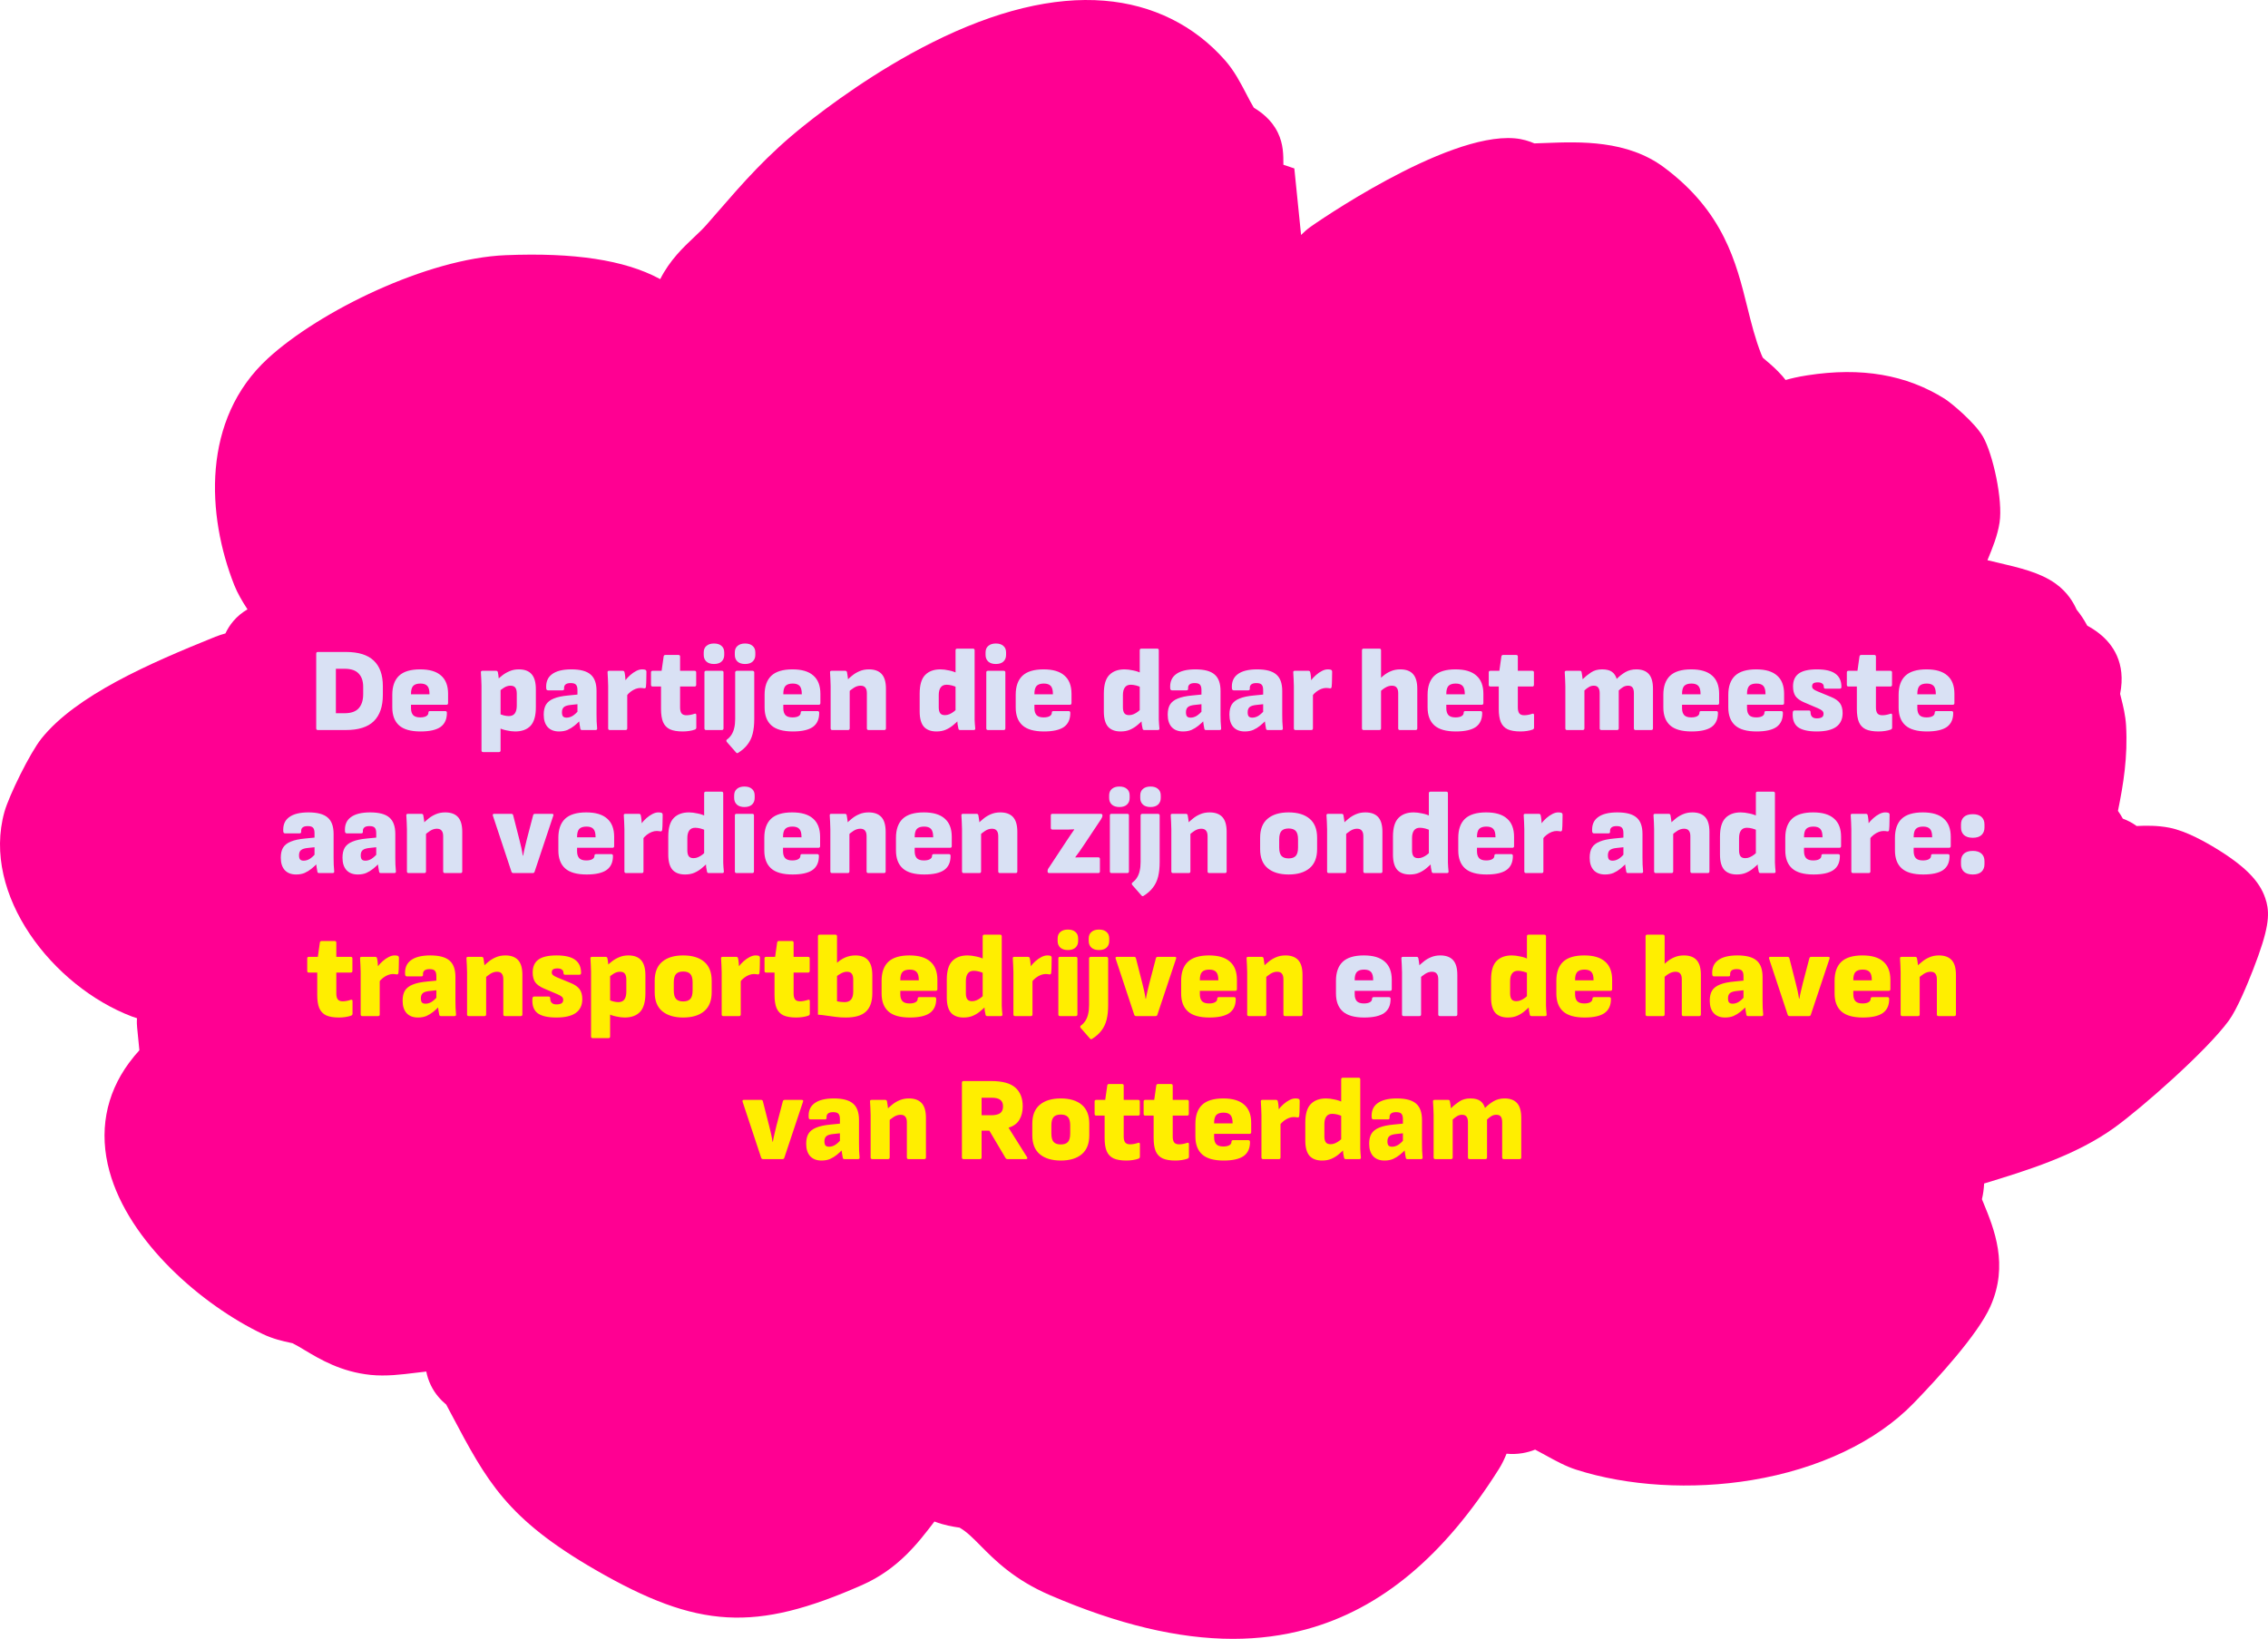 <svg width="761" height="550" viewBox="0 0 761 550" fill="none" xmlns="http://www.w3.org/2000/svg">
<path d="M760.434 302.615C758.884 296.579 754.235 291.472 744.878 285.558C740.241 282.629 733.542 278.892 727.963 277.787C723.934 276.991 720.06 277.057 716.925 277.212C715.375 276.074 713.79 275.289 712.288 274.736C711.823 273.874 711.287 273.001 710.655 272.138C712.467 263.273 713.992 253.987 713.373 243.43C713.17 240.048 712.395 236.919 711.763 234.41C711.632 233.901 711.501 233.371 711.382 232.873C713.468 222.383 708.795 216.082 704.385 212.611C702.919 211.45 701.536 210.61 700.368 209.991C700.26 209.803 700.177 209.648 700.093 209.504C699.152 207.824 698.365 206.564 696.78 204.585C695.826 202.43 693.835 198.771 689.675 195.819C684.49 192.138 677.862 190.59 670.185 188.789C669.22 188.568 668.064 188.291 666.872 188.004C666.872 188.004 666.872 188.004 666.872 187.982C668.54 183.958 670.257 179.79 670.936 175.335C672.081 167.785 668.731 152.508 665.393 146.594C662.747 141.918 654.713 135.208 652.532 133.838C639.622 125.735 624.543 123.148 606.448 125.956C603.051 126.486 600.953 127.017 599.129 127.525C598.819 127.105 598.473 126.674 598.104 126.254C596.006 123.889 594.098 122.264 592.692 121.081C592.251 120.705 591.643 120.196 591.536 120.086C591.536 120.086 591.321 119.776 590.987 118.925C588.949 113.752 587.65 108.556 586.291 103.062C582.571 88.073 578.364 71.093 558.338 56.17C545.964 46.95 530.146 47.547 518.595 47.99C517.296 48.034 516.032 48.089 514.84 48.122C513.16 47.382 510.919 46.652 508.213 46.42C484.861 44.441 440.243 75.747 439.802 76.068C438.539 76.974 437.466 77.936 436.56 78.853L434.295 56.523L430.624 55.285V55.252C430.624 52.035 430.648 48.388 428.764 44.507C426.571 39.997 422.971 37.532 420.694 36.128C419.919 34.857 418.978 33.044 418.227 31.596C416.212 27.738 414.138 23.747 411.063 20.254C400.704 8.47 386.686 1.55 370.522 0.235C353.523 -1.147 334.069 3.573 312.72 14.285C293.803 23.759 277.651 35.841 269.712 42.197C257.327 52.102 249.531 61.089 240.495 71.491C239.363 72.784 238.219 74.111 237.026 75.471C235.834 76.83 234.416 78.168 232.914 79.583C229.254 83.032 224.737 87.31 221.53 93.677C221.387 93.6 221.244 93.522 221.113 93.456C209.479 87.266 192.647 84.701 169.665 85.641C143.405 86.702 107.239 104.389 89.93 120.252C67.508 140.791 69.38 173.058 78.618 196.394C79.667 199.036 81.228 201.722 83.04 204.497C79.142 206.774 76.937 209.825 75.638 212.578C74.589 212.865 73.456 213.23 72.276 213.694C50.105 222.626 25.489 233.371 13.891 247.874C10.029 252.705 2.996 267.075 1.494 272.448C-6.314 300.371 17.753 331.047 44.228 341.128C44.788 341.338 45.36 341.537 45.968 341.714C45.873 342.986 45.932 344.036 46.004 344.732L46.767 352.47C45.67 353.675 44.49 355.079 43.274 356.726C35.407 367.416 33.142 379.984 36.73 393.084C43.239 416.884 67.961 438.086 88.178 447.714C91.659 449.372 94.925 450.08 97.082 450.555C97.416 450.633 97.857 450.721 98.143 450.787C99.288 451.34 100.718 452.191 102.22 453.098C107.37 456.182 114.426 460.405 124.38 461.422C129.494 461.941 134.643 461.311 139.626 460.692C140.591 460.57 141.819 460.416 143.035 460.294C143.309 461.753 143.798 463.301 144.573 464.915C146.039 467.955 148.113 470.033 149.722 471.382C150.306 472.487 150.879 473.57 151.439 474.609C163.395 497.204 169.987 509.641 199.883 526.896C234.166 546.684 253.369 547.767 289.249 531.948C301.36 526.609 308.036 517.832 313.412 510.79C313.459 510.735 313.495 510.68 313.543 510.624C316.928 511.918 319.753 512.338 321.47 512.603C321.625 512.625 321.792 512.647 321.958 512.669C321.994 512.692 322.042 512.714 322.09 512.747C324.474 514.151 326.369 516.074 329.003 518.738C333.783 523.569 340.328 530.18 352.296 535.331C375.039 545.136 395.352 550 413.709 550C422.327 550 430.516 548.928 438.324 546.794C463.297 539.974 484.432 522.375 502.932 493.015C504.041 491.268 504.839 489.511 505.507 487.864C507.14 488.029 508.94 488.007 510.895 487.676C512.433 487.41 513.839 487.001 515.091 486.493C516.331 487.145 517.582 487.83 518.488 488.328C522.005 490.262 525.318 492.086 528.811 493.203C546.143 498.774 567.647 500.057 587.804 496.718C610.286 492.993 629.573 483.829 642.089 470.917C649.897 462.87 663.629 447.935 667.861 438.418C674.06 424.467 669.113 412.429 665.501 403.641C665.346 403.254 665.179 402.856 665.012 402.458C665.215 401.618 665.382 400.755 665.501 399.86C665.632 398.92 665.703 398.025 665.751 397.185C665.763 397.185 665.787 397.185 665.799 397.174C680.175 392.785 696.47 387.811 709.499 378.415C718.498 371.926 740.372 352.746 747.846 342.521C750.659 338.674 754.188 330.096 756.035 325.332C761.256 311.901 761.614 307.136 760.458 302.593L760.434 302.615Z" fill="#FF0092"/>
<path d="M106.662 245C106.289 245 106.102 244.813 106.102 244.44V219.36C106.102 218.987 106.289 218.8 106.662 218.8H116.062C120.276 218.8 123.396 219.773 125.422 221.72C127.449 223.64 128.462 226.493 128.462 230.28V233.2C128.462 237.093 127.449 240.04 125.422 242.04C123.396 244.013 120.276 245 116.062 245H106.662ZM112.702 239.36H115.622C117.782 239.36 119.356 238.813 120.342 237.72C121.356 236.6 121.862 235.013 121.862 232.96V230.52C121.862 228.573 121.356 227.08 120.342 226.04C119.356 224.973 117.782 224.44 115.622 224.44H112.702V239.36ZM141.109 245.48C137.829 245.48 135.429 244.8 133.909 243.44C132.389 242.08 131.629 240.067 131.629 237.4V233.16C131.629 230.36 132.376 228.24 133.869 226.8C135.389 225.36 137.763 224.64 140.989 224.64C144.109 224.64 146.443 225.333 147.989 226.72C149.563 228.08 150.349 230.12 150.349 232.84V235.96C150.349 236.333 150.163 236.52 149.789 236.52H137.909V237.68C137.909 238.693 138.149 239.467 138.629 240C139.109 240.507 139.896 240.76 140.989 240.76C141.843 240.76 142.509 240.627 142.989 240.36C143.496 240.093 143.749 239.68 143.749 239.12C143.749 238.8 143.936 238.64 144.309 238.64H149.389C149.736 238.64 149.923 238.813 149.949 239.16C149.976 241.32 149.269 242.92 147.829 243.96C146.389 244.973 144.149 245.48 141.109 245.48ZM137.909 233H144.109V232.84C144.109 231.613 143.869 230.733 143.389 230.2C142.909 229.667 142.136 229.4 141.069 229.4C139.949 229.4 139.136 229.667 138.629 230.2C138.149 230.733 137.909 231.613 137.909 232.84V233ZM172.842 245.48C171.988 245.48 171.028 245.36 169.962 245.12C168.895 244.907 167.988 244.587 167.242 244.16L167.162 239.32C167.748 239.667 168.362 239.92 169.002 240.08C169.642 240.24 170.215 240.32 170.722 240.32C171.655 240.32 172.335 240.013 172.762 239.4C173.188 238.787 173.402 237.92 173.402 236.8V232.8C173.402 231.893 173.242 231.227 172.922 230.8C172.602 230.347 172.055 230.12 171.282 230.12C170.535 230.12 169.802 230.347 169.082 230.8C168.362 231.253 167.655 231.813 166.962 232.48L166.522 228.48C167.135 227.84 167.802 227.24 168.522 226.68C169.268 226.093 170.095 225.613 171.002 225.24C171.908 224.84 172.935 224.64 174.082 224.64C176.002 224.64 177.428 225.173 178.362 226.24C179.322 227.307 179.802 229 179.802 231.32V237.36C179.802 240.24 179.202 242.32 178.002 243.6C176.802 244.853 175.082 245.48 172.842 245.48ZM162.122 252.4C161.748 252.4 161.562 252.213 161.562 251.84V230.2C161.562 229.373 161.535 228.587 161.482 227.84C161.455 227.093 161.415 226.387 161.362 225.72C161.308 225.32 161.482 225.12 161.882 225.12H166.442C166.762 225.12 166.962 225.267 167.042 225.56C167.095 225.8 167.148 226.093 167.202 226.44C167.255 226.787 167.295 227.133 167.322 227.48C167.375 227.827 167.402 228.16 167.402 228.48L167.962 231.04V251.84C167.962 252.213 167.775 252.4 167.402 252.4H162.122ZM195.278 245C195.118 245 194.985 244.96 194.878 244.88C194.798 244.8 194.745 244.68 194.718 244.52C194.638 244.173 194.558 243.72 194.478 243.16C194.398 242.6 194.318 242.013 194.238 241.4L193.758 239.68V231.6C193.758 230.72 193.585 230.107 193.238 229.76C192.918 229.413 192.332 229.24 191.478 229.24C189.905 229.24 189.172 229.867 189.278 231.12C189.305 231.493 189.118 231.68 188.718 231.68H183.878C183.532 231.68 183.332 231.48 183.278 231.08C183.118 228.947 183.758 227.347 185.198 226.28C186.638 225.187 188.812 224.64 191.718 224.64C194.705 224.64 196.852 225.213 198.158 226.36C199.492 227.48 200.158 229.32 200.158 231.88V239.84C200.158 240.64 200.172 241.413 200.198 242.16C200.225 242.907 200.278 243.653 200.358 244.4C200.412 244.8 200.238 245 199.838 245H195.278ZM187.598 245.48C185.945 245.48 184.665 244.987 183.758 244C182.878 243.013 182.438 241.627 182.438 239.84C182.438 238.453 182.692 237.333 183.198 236.48C183.732 235.6 184.598 234.92 185.798 234.44C186.998 233.933 188.625 233.587 190.678 233.4L194.318 233.04L194.278 236.28L191.638 236.56C190.492 236.667 189.692 236.907 189.238 237.28C188.785 237.653 188.558 238.24 188.558 239.04C188.558 239.68 188.678 240.147 188.918 240.44C189.185 240.707 189.585 240.84 190.118 240.84C190.812 240.84 191.492 240.64 192.158 240.24C192.825 239.813 193.585 239.12 194.438 238.16L194.838 241.6C194.145 242.32 193.438 242.973 192.718 243.56C192.025 244.12 191.265 244.587 190.438 244.96C189.612 245.307 188.665 245.48 187.598 245.48ZM204.622 245C204.248 245 204.062 244.813 204.062 244.44V230.24C204.062 229.387 204.035 228.6 203.982 227.88C203.955 227.133 203.915 226.4 203.862 225.68C203.808 225.307 203.982 225.12 204.382 225.12H208.942C209.262 225.12 209.462 225.267 209.542 225.56C209.648 226.013 209.728 226.52 209.782 227.08C209.835 227.613 209.875 228.147 209.902 228.68L210.462 231.24V244.44C210.462 244.813 210.275 245 209.902 245H204.622ZM210.062 233.76L209.622 228.6C210.155 227.853 210.755 227.187 211.422 226.6C212.115 225.987 212.808 225.507 213.502 225.16C214.195 224.813 214.835 224.64 215.422 224.64C215.848 224.64 216.195 224.68 216.462 224.76C216.755 224.867 216.902 225.093 216.902 225.44C216.902 226.16 216.888 226.987 216.862 227.92C216.862 228.827 216.822 229.68 216.742 230.48C216.688 230.907 216.475 231.08 216.102 231C215.968 230.973 215.782 230.947 215.542 230.92C215.302 230.893 215.075 230.88 214.862 230.88C214.355 230.88 213.822 230.987 213.262 231.2C212.702 231.413 212.142 231.733 211.582 232.16C211.048 232.56 210.542 233.093 210.062 233.76ZM229.077 245.48C227.291 245.48 225.864 245.24 224.797 244.76C223.731 244.253 222.957 243.44 222.477 242.32C222.024 241.2 221.797 239.733 221.797 237.92V230.4H218.997C218.624 230.4 218.437 230.213 218.437 229.84V225.64C218.437 225.293 218.624 225.12 218.997 225.12H221.997L222.677 220.32C222.731 219.973 222.931 219.8 223.277 219.8H227.637C228.011 219.8 228.197 219.987 228.197 220.36V225.12H233.037C233.411 225.12 233.597 225.293 233.597 225.64V229.84C233.597 230.213 233.411 230.4 233.037 230.4H228.197V237.44C228.197 238.293 228.357 238.947 228.677 239.4C229.024 239.827 229.571 240.04 230.317 240.04C230.744 240.04 231.171 240 231.597 239.92C232.051 239.84 232.517 239.72 232.997 239.56C233.424 239.4 233.637 239.547 233.637 240V244.2C233.637 244.493 233.491 244.707 233.197 244.84C232.637 245.053 231.984 245.213 231.237 245.32C230.517 245.427 229.797 245.48 229.077 245.48ZM236.926 245C236.553 245 236.366 244.813 236.366 244.44V225.64C236.366 225.293 236.553 225.12 236.926 225.12H242.206C242.58 225.12 242.766 225.293 242.766 225.64V244.44C242.766 244.813 242.58 245 242.206 245H236.926ZM239.566 222.84C238.5 222.84 237.66 222.573 237.046 222.04C236.433 221.48 236.126 220.733 236.126 219.8V218.96C236.126 218 236.433 217.267 237.046 216.76C237.66 216.227 238.5 215.96 239.566 215.96C240.66 215.96 241.5 216.227 242.086 216.76C242.7 217.267 243.006 218 243.006 218.96V219.8C243.006 220.733 242.7 221.48 242.086 222.04C241.5 222.573 240.66 222.84 239.566 222.84ZM247.639 252.68C247.399 252.813 247.185 252.773 246.999 252.56L243.879 249C243.772 248.867 243.719 248.72 243.719 248.56C243.719 248.4 243.799 248.267 243.959 248.16C244.572 247.707 245.079 247.16 245.479 246.52C245.879 245.88 246.172 245.147 246.359 244.32C246.572 243.467 246.679 242.467 246.679 241.32V225.64C246.679 225.507 246.732 225.387 246.839 225.28C246.945 225.173 247.079 225.12 247.239 225.12H252.519C252.679 225.12 252.812 225.173 252.919 225.28C253.025 225.387 253.079 225.507 253.079 225.64V241.32C253.079 243.187 252.905 244.813 252.559 246.2C252.212 247.587 251.639 248.8 250.839 249.84C250.065 250.88 248.999 251.827 247.639 252.68ZM249.999 222.84C248.932 222.84 248.092 222.573 247.479 222.04C246.865 221.48 246.559 220.733 246.559 219.8V218.96C246.559 218 246.865 217.267 247.479 216.76C248.092 216.227 248.932 215.96 249.999 215.96C251.092 215.96 251.932 216.227 252.519 216.76C253.132 217.267 253.439 218 253.439 218.96V219.8C253.439 220.733 253.132 221.48 252.519 222.04C251.932 222.573 251.092 222.84 249.999 222.84ZM266.031 245.48C262.751 245.48 260.351 244.8 258.831 243.44C257.311 242.08 256.551 240.067 256.551 237.4V233.16C256.551 230.36 257.298 228.24 258.791 226.8C260.311 225.36 262.685 224.64 265.911 224.64C269.031 224.64 271.365 225.333 272.911 226.72C274.485 228.08 275.271 230.12 275.271 232.84V235.96C275.271 236.333 275.085 236.52 274.711 236.52H262.831V237.68C262.831 238.693 263.071 239.467 263.551 240C264.031 240.507 264.818 240.76 265.911 240.76C266.765 240.76 267.431 240.627 267.911 240.36C268.418 240.093 268.671 239.68 268.671 239.12C268.671 238.8 268.858 238.64 269.231 238.64H274.311C274.658 238.64 274.845 238.813 274.871 239.16C274.898 241.32 274.191 242.92 272.751 243.96C271.311 244.973 269.071 245.48 266.031 245.48ZM262.831 233H269.031V232.84C269.031 231.613 268.791 230.733 268.311 230.2C267.831 229.667 267.058 229.4 265.991 229.4C264.871 229.4 264.058 229.667 263.551 230.2C263.071 230.733 262.831 231.613 262.831 232.84V233ZM291.43 245C291.057 245 290.87 244.813 290.87 244.44V232.64C290.87 231.787 290.697 231.16 290.35 230.76C290.03 230.333 289.497 230.12 288.75 230.12C287.977 230.12 287.217 230.36 286.47 230.84C285.75 231.293 285.043 231.867 284.35 232.56L283.91 228.6C284.523 227.933 285.203 227.307 285.95 226.72C286.697 226.107 287.523 225.613 288.43 225.24C289.363 224.84 290.403 224.64 291.55 224.64C293.443 224.64 294.87 225.16 295.83 226.2C296.79 227.24 297.27 228.893 297.27 231.16V244.44C297.27 244.813 297.083 245 296.71 245H291.43ZM279.27 245C278.897 245 278.71 244.813 278.71 244.44V230.28C278.71 229.427 278.683 228.613 278.63 227.84C278.603 227.067 278.563 226.36 278.51 225.72C278.457 225.32 278.63 225.12 279.03 225.12H283.59C283.91 225.12 284.11 225.267 284.19 225.56C284.243 225.827 284.297 226.147 284.35 226.52C284.403 226.867 284.457 227.24 284.51 227.64C284.563 228.013 284.59 228.373 284.59 228.72L285.11 231.08V244.44C285.11 244.813 284.923 245 284.55 245H279.27ZM314.224 245.48C312.358 245.48 310.944 244.947 309.984 243.88C309.051 242.787 308.584 241.093 308.584 238.8V232.76C308.584 229.853 309.198 227.773 310.424 226.52C311.651 225.267 313.358 224.64 315.544 224.64C316.398 224.64 317.358 224.76 318.424 225C319.518 225.213 320.438 225.533 321.184 225.96L321.304 230.8C320.691 230.453 320.051 230.2 319.384 230.04C318.744 229.88 318.158 229.8 317.624 229.8C316.718 229.8 316.051 230.107 315.624 230.72C315.198 231.307 314.984 232.16 314.984 233.28V237.4C314.984 238.253 315.144 238.907 315.464 239.36C315.784 239.787 316.318 240 317.064 240C317.598 240 318.104 239.893 318.584 239.68C319.091 239.467 319.584 239.173 320.064 238.8C320.544 238.427 321.011 238 321.464 237.52L321.904 241.44C321.264 242.107 320.571 242.747 319.824 243.36C319.104 243.973 318.291 244.48 317.384 244.88C316.478 245.28 315.424 245.48 314.224 245.48ZM322.144 245C321.824 245 321.638 244.84 321.584 244.52C321.478 244.093 321.384 243.613 321.304 243.08C321.251 242.52 321.211 241.987 321.184 241.48L320.624 239V218.24C320.624 217.867 320.811 217.68 321.184 217.68H326.464C326.838 217.68 327.024 217.867 327.024 218.24V239.92C327.024 240.453 327.024 240.987 327.024 241.52C327.051 242.027 327.078 242.52 327.104 243C327.158 243.48 327.198 243.933 327.224 244.36C327.304 244.787 327.131 245 326.704 245H322.144ZM331.497 245C331.123 245 330.937 244.813 330.937 244.44V225.64C330.937 225.293 331.123 225.12 331.497 225.12H336.777C337.15 225.12 337.337 225.293 337.337 225.64V244.44C337.337 244.813 337.15 245 336.777 245H331.497ZM334.137 222.84C333.07 222.84 332.23 222.573 331.617 222.04C331.003 221.48 330.697 220.733 330.697 219.8V218.96C330.697 218 331.003 217.267 331.617 216.76C332.23 216.227 333.07 215.96 334.137 215.96C335.23 215.96 336.07 216.227 336.657 216.76C337.27 217.267 337.577 218 337.577 218.96V219.8C337.577 220.733 337.27 221.48 336.657 222.04C336.07 222.573 335.23 222.84 334.137 222.84ZM350.289 245.48C347.009 245.48 344.609 244.8 343.089 243.44C341.569 242.08 340.809 240.067 340.809 237.4V233.16C340.809 230.36 341.556 228.24 343.049 226.8C344.569 225.36 346.942 224.64 350.169 224.64C353.289 224.64 355.622 225.333 357.169 226.72C358.742 228.08 359.529 230.12 359.529 232.84V235.96C359.529 236.333 359.342 236.52 358.969 236.52H347.089V237.68C347.089 238.693 347.329 239.467 347.809 240C348.289 240.507 349.076 240.76 350.169 240.76C351.022 240.76 351.689 240.627 352.169 240.36C352.676 240.093 352.929 239.68 352.929 239.12C352.929 238.8 353.116 238.64 353.489 238.64H358.569C358.916 238.64 359.102 238.813 359.129 239.16C359.156 241.32 358.449 242.92 357.009 243.96C355.569 244.973 353.329 245.48 350.289 245.48ZM347.089 233H353.289V232.84C353.289 231.613 353.049 230.733 352.569 230.2C352.089 229.667 351.316 229.4 350.249 229.4C349.129 229.4 348.316 229.667 347.809 230.2C347.329 230.733 347.089 231.613 347.089 232.84V233ZM376.021 245.48C374.155 245.48 372.741 244.947 371.781 243.88C370.848 242.787 370.381 241.093 370.381 238.8V232.76C370.381 229.853 370.995 227.773 372.221 226.52C373.448 225.267 375.155 224.64 377.341 224.64C378.195 224.64 379.155 224.76 380.221 225C381.315 225.213 382.235 225.533 382.981 225.96L383.101 230.8C382.488 230.453 381.848 230.2 381.181 230.04C380.541 229.88 379.955 229.8 379.421 229.8C378.515 229.8 377.848 230.107 377.421 230.72C376.995 231.307 376.781 232.16 376.781 233.28V237.4C376.781 238.253 376.941 238.907 377.261 239.36C377.581 239.787 378.115 240 378.861 240C379.395 240 379.901 239.893 380.381 239.68C380.888 239.467 381.381 239.173 381.861 238.8C382.341 238.427 382.808 238 383.261 237.52L383.701 241.44C383.061 242.107 382.368 242.747 381.621 243.36C380.901 243.973 380.088 244.48 379.181 244.88C378.275 245.28 377.221 245.48 376.021 245.48ZM383.941 245C383.621 245 383.435 244.84 383.381 244.52C383.275 244.093 383.181 243.613 383.101 243.08C383.048 242.52 383.008 241.987 382.981 241.48L382.421 239V218.24C382.421 217.867 382.608 217.68 382.981 217.68H388.261C388.635 217.68 388.821 217.867 388.821 218.24V239.92C388.821 240.453 388.821 240.987 388.821 241.52C388.848 242.027 388.875 242.52 388.901 243C388.955 243.48 388.995 243.933 389.021 244.36C389.101 244.787 388.928 245 388.501 245H383.941ZM404.653 245C404.493 245 404.36 244.96 404.253 244.88C404.173 244.8 404.12 244.68 404.093 244.52C404.013 244.173 403.933 243.72 403.853 243.16C403.773 242.6 403.693 242.013 403.613 241.4L403.133 239.68V231.6C403.133 230.72 402.96 230.107 402.613 229.76C402.293 229.413 401.707 229.24 400.853 229.24C399.28 229.24 398.547 229.867 398.653 231.12C398.68 231.493 398.493 231.68 398.093 231.68H393.253C392.907 231.68 392.707 231.48 392.653 231.08C392.493 228.947 393.133 227.347 394.573 226.28C396.013 225.187 398.187 224.64 401.093 224.64C404.08 224.64 406.227 225.213 407.533 226.36C408.867 227.48 409.533 229.32 409.533 231.88V239.84C409.533 240.64 409.547 241.413 409.573 242.16C409.6 242.907 409.653 243.653 409.733 244.4C409.787 244.8 409.613 245 409.213 245H404.653ZM396.973 245.48C395.32 245.48 394.04 244.987 393.133 244C392.253 243.013 391.813 241.627 391.813 239.84C391.813 238.453 392.067 237.333 392.573 236.48C393.107 235.6 393.973 234.92 395.173 234.44C396.373 233.933 398 233.587 400.053 233.4L403.693 233.04L403.653 236.28L401.013 236.56C399.867 236.667 399.067 236.907 398.613 237.28C398.16 237.653 397.933 238.24 397.933 239.04C397.933 239.68 398.053 240.147 398.293 240.44C398.56 240.707 398.96 240.84 399.493 240.84C400.187 240.84 400.867 240.64 401.533 240.24C402.2 239.813 402.96 239.12 403.813 238.16L404.213 241.6C403.52 242.32 402.813 242.973 402.093 243.56C401.4 244.12 400.64 244.587 399.813 244.96C398.987 245.307 398.04 245.48 396.973 245.48ZM425.357 245C425.197 245 425.063 244.96 424.957 244.88C424.877 244.8 424.823 244.68 424.797 244.52C424.717 244.173 424.637 243.72 424.557 243.16C424.477 242.6 424.397 242.013 424.317 241.4L423.837 239.68V231.6C423.837 230.72 423.663 230.107 423.317 229.76C422.997 229.413 422.41 229.24 421.557 229.24C419.983 229.24 419.25 229.867 419.357 231.12C419.383 231.493 419.197 231.68 418.797 231.68H413.957C413.61 231.68 413.41 231.48 413.357 231.08C413.197 228.947 413.837 227.347 415.277 226.28C416.717 225.187 418.89 224.64 421.797 224.64C424.783 224.64 426.93 225.213 428.237 226.36C429.57 227.48 430.237 229.32 430.237 231.88V239.84C430.237 240.64 430.25 241.413 430.277 242.16C430.303 242.907 430.357 243.653 430.437 244.4C430.49 244.8 430.317 245 429.917 245H425.357ZM417.677 245.48C416.023 245.48 414.743 244.987 413.837 244C412.957 243.013 412.517 241.627 412.517 239.84C412.517 238.453 412.77 237.333 413.277 236.48C413.81 235.6 414.677 234.92 415.877 234.44C417.077 233.933 418.703 233.587 420.757 233.4L424.397 233.04L424.357 236.28L421.717 236.56C420.57 236.667 419.77 236.907 419.317 237.28C418.863 237.653 418.637 238.24 418.637 239.04C418.637 239.68 418.757 240.147 418.997 240.44C419.263 240.707 419.663 240.84 420.197 240.84C420.89 240.84 421.57 240.64 422.237 240.24C422.903 239.813 423.663 239.12 424.517 238.16L424.917 241.6C424.223 242.32 423.517 242.973 422.797 243.56C422.103 244.12 421.343 244.587 420.517 244.96C419.69 245.307 418.743 245.48 417.677 245.48ZM434.7 245C434.326 245 434.14 244.813 434.14 244.44V230.24C434.14 229.387 434.113 228.6 434.06 227.88C434.033 227.133 433.993 226.4 433.94 225.68C433.886 225.307 434.06 225.12 434.46 225.12H439.02C439.34 225.12 439.54 225.267 439.62 225.56C439.726 226.013 439.806 226.52 439.86 227.08C439.913 227.613 439.953 228.147 439.98 228.68L440.54 231.24V244.44C440.54 244.813 440.353 245 439.98 245H434.7ZM440.14 233.76L439.7 228.6C440.233 227.853 440.833 227.187 441.5 226.6C442.193 225.987 442.886 225.507 443.58 225.16C444.273 224.813 444.913 224.64 445.5 224.64C445.926 224.64 446.273 224.68 446.54 224.76C446.833 224.867 446.98 225.093 446.98 225.44C446.98 226.16 446.966 226.987 446.94 227.92C446.94 228.827 446.9 229.68 446.82 230.48C446.766 230.907 446.553 231.08 446.18 231C446.046 230.973 445.86 230.947 445.62 230.92C445.38 230.893 445.153 230.88 444.94 230.88C444.433 230.88 443.9 230.987 443.34 231.2C442.78 231.413 442.22 231.733 441.66 232.16C441.126 232.56 440.62 233.093 440.14 233.76ZM469.711 245C469.338 245 469.151 244.813 469.151 244.44V232.64C469.151 231.787 468.978 231.16 468.631 230.76C468.311 230.333 467.778 230.12 467.031 230.12C466.258 230.12 465.485 230.36 464.711 230.84C463.965 231.293 463.285 231.867 462.671 232.56L462.191 228.56C462.831 227.92 463.511 227.307 464.231 226.72C464.978 226.107 465.805 225.613 466.711 225.24C467.645 224.84 468.685 224.64 469.831 224.64C471.751 224.64 473.178 225.16 474.111 226.2C475.071 227.24 475.551 228.893 475.551 231.16V244.44C475.551 244.813 475.365 245 474.991 245H469.711ZM457.551 245C457.178 245 456.991 244.813 456.991 244.44V218.24C456.991 217.867 457.178 217.68 457.551 217.68H462.831C463.205 217.68 463.391 217.867 463.391 218.24V244.44C463.391 244.813 463.205 245 462.831 245H457.551ZM488.492 245.48C485.212 245.48 482.812 244.8 481.292 243.44C479.772 242.08 479.012 240.067 479.012 237.4V233.16C479.012 230.36 479.759 228.24 481.252 226.8C482.772 225.36 485.146 224.64 488.372 224.64C491.492 224.64 493.826 225.333 495.372 226.72C496.946 228.08 497.732 230.12 497.732 232.84V235.96C497.732 236.333 497.546 236.52 497.172 236.52H485.292V237.68C485.292 238.693 485.532 239.467 486.012 240C486.492 240.507 487.279 240.76 488.372 240.76C489.226 240.76 489.892 240.627 490.372 240.36C490.879 240.093 491.132 239.68 491.132 239.12C491.132 238.8 491.319 238.64 491.692 238.64H496.772C497.119 238.64 497.306 238.813 497.332 239.16C497.359 241.32 496.652 242.92 495.212 243.96C493.772 244.973 491.532 245.48 488.492 245.48ZM485.292 233H491.492V232.84C491.492 231.613 491.252 230.733 490.772 230.2C490.292 229.667 489.519 229.4 488.452 229.4C487.332 229.4 486.519 229.667 486.012 230.2C485.532 230.733 485.292 231.613 485.292 232.84V233ZM510.171 245.48C508.384 245.48 506.958 245.24 505.891 244.76C504.824 244.253 504.051 243.44 503.571 242.32C503.118 241.2 502.891 239.733 502.891 237.92V230.4H500.091C499.718 230.4 499.531 230.213 499.531 229.84V225.64C499.531 225.293 499.718 225.12 500.091 225.12H503.091L503.771 220.32C503.824 219.973 504.024 219.8 504.371 219.8H508.731C509.104 219.8 509.291 219.987 509.291 220.36V225.12H514.131C514.504 225.12 514.691 225.293 514.691 225.64V229.84C514.691 230.213 514.504 230.4 514.131 230.4H509.291V237.44C509.291 238.293 509.451 238.947 509.771 239.4C510.118 239.827 510.664 240.04 511.411 240.04C511.838 240.04 512.264 240 512.691 239.92C513.144 239.84 513.611 239.72 514.091 239.56C514.518 239.4 514.731 239.547 514.731 240V244.2C514.731 244.493 514.584 244.707 514.291 244.84C513.731 245.053 513.078 245.213 512.331 245.32C511.611 245.427 510.891 245.48 510.171 245.48ZM525.793 245C525.42 245 525.233 244.813 525.233 244.44V230.28C525.233 229.427 525.207 228.627 525.153 227.88C525.127 227.107 525.087 226.387 525.033 225.72C524.98 225.32 525.153 225.12 525.553 225.12H530.113C530.433 225.12 530.62 225.253 530.673 225.52C530.753 225.867 530.82 226.253 530.873 226.68C530.953 227.107 531.007 227.533 531.033 227.96C531.887 227.107 532.82 226.347 533.833 225.68C534.847 224.987 536.087 224.64 537.553 224.64C538.993 224.64 540.087 224.907 540.833 225.44C541.58 225.947 542.127 226.747 542.473 227.84C543.3 226.987 544.247 226.24 545.313 225.6C546.407 224.96 547.647 224.64 549.033 224.64C550.9 224.64 552.3 225.16 553.233 226.2C554.167 227.24 554.633 228.88 554.633 231.12V244.44C554.633 244.813 554.447 245 554.073 245H548.793C548.42 245 548.233 244.813 548.233 244.44V232.64C548.233 231.787 548.087 231.16 547.793 230.76C547.5 230.333 546.993 230.12 546.273 230.12C545.687 230.12 545.14 230.267 544.633 230.56C544.153 230.853 543.66 231.24 543.153 231.72V244.44C543.153 244.813 542.967 245 542.593 245H537.313C536.94 245 536.753 244.813 536.753 244.44V232.64C536.753 231.787 536.593 231.16 536.273 230.76C535.98 230.333 535.473 230.12 534.753 230.12C534.193 230.12 533.66 230.267 533.153 230.56C532.647 230.853 532.14 231.24 531.633 231.72V244.44C531.633 244.813 531.447 245 531.073 245H525.793ZM567.594 245.48C564.314 245.48 561.914 244.8 560.394 243.44C558.874 242.08 558.114 240.067 558.114 237.4V233.16C558.114 230.36 558.86 228.24 560.354 226.8C561.874 225.36 564.247 224.64 567.474 224.64C570.594 224.64 572.927 225.333 574.474 226.72C576.047 228.08 576.834 230.12 576.834 232.84V235.96C576.834 236.333 576.647 236.52 576.274 236.52H564.394V237.68C564.394 238.693 564.634 239.467 565.114 240C565.594 240.507 566.38 240.76 567.474 240.76C568.327 240.76 568.994 240.627 569.474 240.36C569.98 240.093 570.234 239.68 570.234 239.12C570.234 238.8 570.42 238.64 570.794 238.64H575.874C576.22 238.64 576.407 238.813 576.434 239.16C576.46 241.32 575.754 242.92 574.314 243.96C572.874 244.973 570.634 245.48 567.594 245.48ZM564.394 233H570.594V232.84C570.594 231.613 570.354 230.733 569.874 230.2C569.394 229.667 568.62 229.4 567.554 229.4C566.434 229.4 565.62 229.667 565.114 230.2C564.634 230.733 564.394 231.613 564.394 232.84V233ZM589.391 245.48C586.111 245.48 583.711 244.8 582.191 243.44C580.671 242.08 579.911 240.067 579.911 237.4V233.16C579.911 230.36 580.657 228.24 582.151 226.8C583.671 225.36 586.044 224.64 589.271 224.64C592.391 224.64 594.724 225.333 596.271 226.72C597.844 228.08 598.631 230.12 598.631 232.84V235.96C598.631 236.333 598.444 236.52 598.071 236.52H586.191V237.68C586.191 238.693 586.431 239.467 586.911 240C587.391 240.507 588.177 240.76 589.271 240.76C590.124 240.76 590.791 240.627 591.271 240.36C591.777 240.093 592.031 239.68 592.031 239.12C592.031 238.8 592.217 238.64 592.591 238.64H597.671C598.017 238.64 598.204 238.813 598.231 239.16C598.257 241.32 597.551 242.92 596.111 243.96C594.671 244.973 592.431 245.48 589.391 245.48ZM586.191 233H592.391V232.84C592.391 231.613 592.151 230.733 591.671 230.2C591.191 229.667 590.417 229.4 589.351 229.4C588.231 229.4 587.417 229.667 586.911 230.2C586.431 230.733 586.191 231.613 586.191 232.84V233ZM609.589 245.48C606.629 245.48 604.496 244.973 603.189 243.96C601.909 242.92 601.363 241.267 601.549 239C601.603 238.627 601.803 238.44 602.149 238.44H606.989C607.336 238.44 607.509 238.64 607.509 239.04C607.509 239.707 607.683 240.213 608.029 240.56C608.376 240.907 608.896 241.08 609.589 241.08C610.363 241.08 610.936 240.96 611.309 240.72C611.683 240.48 611.869 240.093 611.869 239.56C611.869 239.133 611.723 238.787 611.429 238.52C611.136 238.253 610.616 237.96 609.869 237.64L605.269 235.68C603.989 235.12 603.056 234.44 602.469 233.64C601.909 232.813 601.629 231.72 601.629 230.36C601.629 228.413 602.269 226.973 603.549 226.04C604.829 225.107 606.856 224.64 609.629 224.64C612.483 224.64 614.563 225.133 615.869 226.12C617.203 227.08 617.869 228.56 617.869 230.56C617.869 230.933 617.669 231.12 617.269 231.12H612.469C612.123 231.12 611.949 230.907 611.949 230.48C611.949 230 611.776 229.64 611.429 229.4C611.083 229.133 610.589 229 609.949 229C609.283 229 608.789 229.107 608.469 229.32C608.176 229.533 608.029 229.88 608.029 230.36C608.029 230.68 608.149 230.96 608.389 231.2C608.629 231.44 609.096 231.707 609.789 232L614.349 233.88C615.736 234.44 616.736 235.133 617.349 235.96C617.963 236.787 618.269 237.907 618.269 239.32C618.269 241.373 617.536 242.92 616.069 243.96C614.629 244.973 612.469 245.48 609.589 245.48ZM630.327 245.48C628.541 245.48 627.114 245.24 626.047 244.76C624.981 244.253 624.207 243.44 623.727 242.32C623.274 241.2 623.047 239.733 623.047 237.92V230.4H620.247C619.874 230.4 619.687 230.213 619.687 229.84V225.64C619.687 225.293 619.874 225.12 620.247 225.12H623.247L623.927 220.32C623.981 219.973 624.181 219.8 624.527 219.8H628.887C629.261 219.8 629.447 219.987 629.447 220.36V225.12H634.287C634.661 225.12 634.847 225.293 634.847 225.64V229.84C634.847 230.213 634.661 230.4 634.287 230.4H629.447V237.44C629.447 238.293 629.607 238.947 629.927 239.4C630.274 239.827 630.821 240.04 631.567 240.04C631.994 240.04 632.421 240 632.847 239.92C633.301 239.84 633.767 239.72 634.247 239.56C634.674 239.4 634.887 239.547 634.887 240V244.2C634.887 244.493 634.741 244.707 634.447 244.84C633.887 245.053 633.234 245.213 632.487 245.32C631.767 245.427 631.047 245.48 630.327 245.48ZM646.539 245.48C643.259 245.48 640.859 244.8 639.339 243.44C637.819 242.08 637.059 240.067 637.059 237.4V233.16C637.059 230.36 637.806 228.24 639.299 226.8C640.819 225.36 643.192 224.64 646.419 224.64C649.539 224.64 651.872 225.333 653.419 226.72C654.992 228.08 655.779 230.12 655.779 232.84V235.96C655.779 236.333 655.592 236.52 655.219 236.52H643.339V237.68C643.339 238.693 643.579 239.467 644.059 240C644.539 240.507 645.326 240.76 646.419 240.76C647.272 240.76 647.939 240.627 648.419 240.36C648.926 240.093 649.179 239.68 649.179 239.12C649.179 238.8 649.366 238.64 649.739 238.64H654.819C655.166 238.64 655.352 238.813 655.379 239.16C655.406 241.32 654.699 242.92 653.259 243.96C651.819 244.973 649.579 245.48 646.539 245.48ZM643.339 233H649.539V232.84C649.539 231.613 649.299 230.733 648.819 230.2C648.339 229.667 647.566 229.4 646.499 229.4C645.379 229.4 644.566 229.667 644.059 230.2C643.579 230.733 643.339 231.613 643.339 232.84V233ZM107.056 293C106.896 293 106.762 292.96 106.656 292.88C106.576 292.8 106.522 292.68 106.496 292.52C106.416 292.173 106.336 291.72 106.256 291.16C106.176 290.6 106.096 290.013 106.016 289.4L105.536 287.68V279.6C105.536 278.72 105.362 278.107 105.016 277.76C104.696 277.413 104.109 277.24 103.256 277.24C101.682 277.24 100.949 277.867 101.056 279.12C101.082 279.493 100.896 279.68 100.496 279.68H95.656C95.309 279.68 95.109 279.48 95.056 279.08C94.896 276.947 95.536 275.347 96.976 274.28C98.416 273.187 100.589 272.64 103.496 272.64C106.482 272.64 108.629 273.213 109.936 274.36C111.269 275.48 111.936 277.32 111.936 279.88V287.84C111.936 288.64 111.949 289.413 111.976 290.16C112.002 290.907 112.056 291.653 112.136 292.4C112.189 292.8 112.016 293 111.616 293H107.056ZM99.376 293.48C97.722 293.48 96.442 292.987 95.536 292C94.656 291.013 94.216 289.627 94.216 287.84C94.216 286.453 94.469 285.333 94.976 284.48C95.509 283.6 96.376 282.92 97.576 282.44C98.776 281.933 100.402 281.587 102.456 281.4L106.096 281.04L106.056 284.28L103.416 284.56C102.269 284.667 101.469 284.907 101.016 285.28C100.562 285.653 100.336 286.24 100.336 287.04C100.336 287.68 100.456 288.147 100.696 288.44C100.962 288.707 101.362 288.84 101.896 288.84C102.589 288.84 103.269 288.64 103.936 288.24C104.602 287.813 105.362 287.12 106.216 286.16L106.616 289.6C105.922 290.32 105.216 290.973 104.496 291.56C103.802 292.12 103.042 292.587 102.216 292.96C101.389 293.307 100.442 293.48 99.376 293.48ZM127.759 293C127.599 293 127.466 292.96 127.359 292.88C127.279 292.8 127.226 292.68 127.199 292.52C127.119 292.173 127.039 291.72 126.959 291.16C126.879 290.6 126.799 290.013 126.719 289.4L126.239 287.68V279.6C126.239 278.72 126.066 278.107 125.719 277.76C125.399 277.413 124.812 277.24 123.959 277.24C122.386 277.24 121.652 277.867 121.759 279.12C121.786 279.493 121.599 279.68 121.199 279.68H116.359C116.012 279.68 115.812 279.48 115.759 279.08C115.599 276.947 116.239 275.347 117.679 274.28C119.119 273.187 121.292 272.64 124.199 272.64C127.186 272.64 129.332 273.213 130.639 274.36C131.972 275.48 132.639 277.32 132.639 279.88V287.84C132.639 288.64 132.652 289.413 132.679 290.16C132.706 290.907 132.759 291.653 132.839 292.4C132.892 292.8 132.719 293 132.319 293H127.759ZM120.079 293.48C118.426 293.48 117.146 292.987 116.239 292C115.359 291.013 114.919 289.627 114.919 287.84C114.919 286.453 115.172 285.333 115.679 284.48C116.212 283.6 117.079 282.92 118.279 282.44C119.479 281.933 121.106 281.587 123.159 281.4L126.799 281.04L126.759 284.28L124.119 284.56C122.972 284.667 122.172 284.907 121.719 285.28C121.266 285.653 121.039 286.24 121.039 287.04C121.039 287.68 121.159 288.147 121.399 288.44C121.666 288.707 122.066 288.84 122.599 288.84C123.292 288.84 123.972 288.64 124.639 288.24C125.306 287.813 126.066 287.12 126.919 286.16L127.319 289.6C126.626 290.32 125.919 290.973 125.199 291.56C124.506 292.12 123.746 292.587 122.919 292.96C122.092 293.307 121.146 293.48 120.079 293.48ZM149.262 293C148.889 293 148.702 292.813 148.702 292.44V280.64C148.702 279.787 148.529 279.16 148.182 278.76C147.862 278.333 147.329 278.12 146.582 278.12C145.809 278.12 145.049 278.36 144.302 278.84C143.582 279.293 142.875 279.867 142.182 280.56L141.742 276.6C142.355 275.933 143.035 275.307 143.782 274.72C144.529 274.107 145.355 273.613 146.262 273.24C147.195 272.84 148.235 272.64 149.382 272.64C151.275 272.64 152.702 273.16 153.662 274.2C154.622 275.24 155.102 276.893 155.102 279.16V292.44C155.102 292.813 154.915 293 154.542 293H149.262ZM137.102 293C136.729 293 136.542 292.813 136.542 292.44V278.28C136.542 277.427 136.515 276.613 136.462 275.84C136.435 275.067 136.395 274.36 136.342 273.72C136.289 273.32 136.462 273.12 136.862 273.12H141.422C141.742 273.12 141.942 273.267 142.022 273.56C142.075 273.827 142.129 274.147 142.182 274.52C142.235 274.867 142.289 275.24 142.342 275.64C142.395 276.013 142.422 276.373 142.422 276.72L142.942 279.08V292.44C142.942 292.813 142.755 293 142.382 293H137.102ZM172.256 293C171.936 293 171.723 292.853 171.616 292.56L165.376 273.72C165.27 273.32 165.416 273.12 165.816 273.12H171.576C171.896 273.12 172.096 273.267 172.176 273.56L174.296 281.88C174.536 282.76 174.75 283.64 174.936 284.52C175.123 285.373 175.283 286.253 175.416 287.16H175.536C175.696 286.227 175.883 285.333 176.096 284.48C176.31 283.6 176.523 282.707 176.736 281.8L178.896 273.56C178.976 273.267 179.19 273.12 179.536 273.12H185.216C185.643 273.12 185.79 273.32 185.656 273.72L179.376 292.56C179.296 292.853 179.083 293 178.736 293H172.256ZM196.832 293.48C193.552 293.48 191.152 292.8 189.632 291.44C188.112 290.08 187.352 288.067 187.352 285.4V281.16C187.352 278.36 188.099 276.24 189.592 274.8C191.112 273.36 193.485 272.64 196.712 272.64C199.832 272.64 202.165 273.333 203.712 274.72C205.285 276.08 206.072 278.12 206.072 280.84V283.96C206.072 284.333 205.885 284.52 205.512 284.52H193.632V285.68C193.632 286.693 193.872 287.467 194.352 288C194.832 288.507 195.619 288.76 196.712 288.76C197.565 288.76 198.232 288.627 198.712 288.36C199.219 288.093 199.472 287.68 199.472 287.12C199.472 286.8 199.659 286.64 200.032 286.64H205.112C205.459 286.64 205.645 286.813 205.672 287.16C205.699 289.32 204.992 290.92 203.552 291.96C202.112 292.973 199.872 293.48 196.832 293.48ZM193.632 281H199.832V280.84C199.832 279.613 199.592 278.733 199.112 278.2C198.632 277.667 197.859 277.4 196.792 277.4C195.672 277.4 194.859 277.667 194.352 278.2C193.872 278.733 193.632 279.613 193.632 280.84V281ZM210.071 293C209.697 293 209.511 292.813 209.511 292.44V278.24C209.511 277.387 209.484 276.6 209.431 275.88C209.404 275.133 209.364 274.4 209.311 273.68C209.257 273.307 209.431 273.12 209.831 273.12H214.391C214.711 273.12 214.911 273.267 214.991 273.56C215.097 274.013 215.177 274.52 215.231 275.08C215.284 275.613 215.324 276.147 215.351 276.68L215.911 279.24V292.44C215.911 292.813 215.724 293 215.351 293H210.071ZM215.511 281.76L215.071 276.6C215.604 275.853 216.204 275.187 216.871 274.6C217.564 273.987 218.257 273.507 218.951 273.16C219.644 272.813 220.284 272.64 220.871 272.64C221.297 272.64 221.644 272.68 221.911 272.76C222.204 272.867 222.351 273.093 222.351 273.44C222.351 274.16 222.337 274.987 222.311 275.92C222.311 276.827 222.271 277.68 222.191 278.48C222.137 278.907 221.924 279.08 221.551 279C221.417 278.973 221.231 278.947 220.991 278.92C220.751 278.893 220.524 278.88 220.311 278.88C219.804 278.88 219.271 278.987 218.711 279.2C218.151 279.413 217.591 279.733 217.031 280.16C216.497 280.56 215.991 281.093 215.511 281.76ZM229.869 293.48C228.002 293.48 226.589 292.947 225.629 291.88C224.696 290.787 224.229 289.093 224.229 286.8V280.76C224.229 277.853 224.842 275.773 226.069 274.52C227.296 273.267 229.002 272.64 231.189 272.64C232.042 272.64 233.002 272.76 234.069 273C235.162 273.213 236.082 273.533 236.829 273.96L236.949 278.8C236.336 278.453 235.696 278.2 235.029 278.04C234.389 277.88 233.802 277.8 233.269 277.8C232.362 277.8 231.696 278.107 231.269 278.72C230.842 279.307 230.629 280.16 230.629 281.28V285.4C230.629 286.253 230.789 286.907 231.109 287.36C231.429 287.787 231.962 288 232.709 288C233.242 288 233.749 287.893 234.229 287.68C234.736 287.467 235.229 287.173 235.709 286.8C236.189 286.427 236.656 286 237.109 285.52L237.549 289.44C236.909 290.107 236.216 290.747 235.469 291.36C234.749 291.973 233.936 292.48 233.029 292.88C232.122 293.28 231.069 293.48 229.869 293.48ZM237.789 293C237.469 293 237.282 292.84 237.229 292.52C237.122 292.093 237.029 291.613 236.949 291.08C236.896 290.52 236.856 289.987 236.829 289.48L236.269 287V266.24C236.269 265.867 236.456 265.68 236.829 265.68H242.109C242.482 265.68 242.669 265.867 242.669 266.24V287.92C242.669 288.453 242.669 288.987 242.669 289.52C242.696 290.027 242.722 290.52 242.749 291C242.802 291.48 242.842 291.933 242.869 292.36C242.949 292.787 242.776 293 242.349 293H237.789ZM247.141 293C246.768 293 246.581 292.813 246.581 292.44V273.64C246.581 273.293 246.768 273.12 247.141 273.12H252.421C252.794 273.12 252.981 273.293 252.981 273.64V292.44C252.981 292.813 252.794 293 252.421 293H247.141ZM249.781 270.84C248.714 270.84 247.874 270.573 247.261 270.04C246.648 269.48 246.341 268.733 246.341 267.8V266.96C246.341 266 246.648 265.267 247.261 264.76C247.874 264.227 248.714 263.96 249.781 263.96C250.874 263.96 251.714 264.227 252.301 264.76C252.914 265.267 253.221 266 253.221 266.96V267.8C253.221 268.733 252.914 269.48 252.301 270.04C251.714 270.573 250.874 270.84 249.781 270.84ZM265.934 293.48C262.654 293.48 260.254 292.8 258.734 291.44C257.214 290.08 256.454 288.067 256.454 285.4V281.16C256.454 278.36 257.2 276.24 258.694 274.8C260.214 273.36 262.587 272.64 265.814 272.64C268.934 272.64 271.267 273.333 272.814 274.72C274.387 276.08 275.174 278.12 275.174 280.84V283.96C275.174 284.333 274.987 284.52 274.614 284.52H262.734V285.68C262.734 286.693 262.974 287.467 263.454 288C263.934 288.507 264.72 288.76 265.814 288.76C266.667 288.76 267.334 288.627 267.814 288.36C268.32 288.093 268.574 287.68 268.574 287.12C268.574 286.8 268.76 286.64 269.134 286.64H274.214C274.56 286.64 274.747 286.813 274.774 287.16C274.8 289.32 274.094 290.92 272.654 291.96C271.214 292.973 268.974 293.48 265.934 293.48ZM262.734 281H268.934V280.84C268.934 279.613 268.694 278.733 268.214 278.2C267.734 277.667 266.96 277.4 265.894 277.4C264.774 277.4 263.96 277.667 263.454 278.2C262.974 278.733 262.734 279.613 262.734 280.84V281ZM291.332 293C290.959 293 290.772 292.813 290.772 292.44V280.64C290.772 279.787 290.599 279.16 290.252 278.76C289.932 278.333 289.399 278.12 288.652 278.12C287.879 278.12 287.119 278.36 286.372 278.84C285.652 279.293 284.946 279.867 284.252 280.56L283.812 276.6C284.426 275.933 285.106 275.307 285.852 274.72C286.599 274.107 287.426 273.613 288.332 273.24C289.266 272.84 290.306 272.64 291.452 272.64C293.346 272.64 294.772 273.16 295.732 274.2C296.692 275.24 297.172 276.893 297.172 279.16V292.44C297.172 292.813 296.986 293 296.612 293H291.332ZM279.172 293C278.799 293 278.612 292.813 278.612 292.44V278.28C278.612 277.427 278.586 276.613 278.532 275.84C278.506 275.067 278.466 274.36 278.412 273.72C278.359 273.32 278.532 273.12 278.932 273.12H283.492C283.812 273.12 284.012 273.267 284.092 273.56C284.146 273.827 284.199 274.147 284.252 274.52C284.306 274.867 284.359 275.24 284.412 275.64C284.466 276.013 284.492 276.373 284.492 276.72L285.012 279.08V292.44C285.012 292.813 284.826 293 284.452 293H279.172ZM310.113 293.48C306.833 293.48 304.433 292.8 302.913 291.44C301.393 290.08 300.633 288.067 300.633 285.4V281.16C300.633 278.36 301.38 276.24 302.873 274.8C304.393 273.36 306.767 272.64 309.993 272.64C313.113 272.64 315.447 273.333 316.993 274.72C318.567 276.08 319.353 278.12 319.353 280.84V283.96C319.353 284.333 319.167 284.52 318.793 284.52H306.913V285.68C306.913 286.693 307.153 287.467 307.633 288C308.113 288.507 308.9 288.76 309.993 288.76C310.847 288.76 311.513 288.627 311.993 288.36C312.5 288.093 312.753 287.68 312.753 287.12C312.753 286.8 312.94 286.64 313.313 286.64H318.393C318.74 286.64 318.927 286.813 318.953 287.16C318.98 289.32 318.273 290.92 316.833 291.96C315.393 292.973 313.153 293.48 310.113 293.48ZM306.913 281H313.113V280.84C313.113 279.613 312.873 278.733 312.393 278.2C311.913 277.667 311.14 277.4 310.073 277.4C308.953 277.4 308.14 277.667 307.633 278.2C307.153 278.733 306.913 279.613 306.913 280.84V281ZM335.512 293C335.139 293 334.952 292.813 334.952 292.44V280.64C334.952 279.787 334.779 279.16 334.432 278.76C334.112 278.333 333.579 278.12 332.832 278.12C332.059 278.12 331.299 278.36 330.552 278.84C329.832 279.293 329.125 279.867 328.432 280.56L327.992 276.6C328.605 275.933 329.285 275.307 330.032 274.72C330.779 274.107 331.605 273.613 332.512 273.24C333.445 272.84 334.485 272.64 335.632 272.64C337.525 272.64 338.952 273.16 339.912 274.2C340.872 275.24 341.352 276.893 341.352 279.16V292.44C341.352 292.813 341.165 293 340.792 293H335.512ZM323.352 293C322.979 293 322.792 292.813 322.792 292.44V278.28C322.792 277.427 322.765 276.613 322.712 275.84C322.685 275.067 322.645 274.36 322.592 273.72C322.539 273.32 322.712 273.12 323.112 273.12H327.672C327.992 273.12 328.192 273.267 328.272 273.56C328.325 273.827 328.379 274.147 328.432 274.52C328.485 274.867 328.539 275.24 328.592 275.64C328.645 276.013 328.672 276.373 328.672 276.72L329.192 279.08V292.44C329.192 292.813 329.005 293 328.632 293H323.352ZM352.066 293C351.693 293 351.506 292.813 351.506 292.44V292.28C351.506 292.013 351.573 291.773 351.706 291.56L357.906 282.16C358.333 281.52 358.76 280.88 359.186 280.24C359.613 279.573 360.026 278.973 360.426 278.44V278.32C359.76 278.347 359.12 278.373 358.506 278.4C357.893 278.4 357.253 278.4 356.586 278.4H353.146C352.773 278.4 352.586 278.213 352.586 277.84V273.64C352.586 273.293 352.773 273.12 353.146 273.12H369.306C369.706 273.12 369.906 273.293 369.906 273.64V273.84C369.906 273.947 369.866 274.093 369.786 274.28C369.733 274.44 369.613 274.667 369.426 274.96L363.626 283.68C363.2 284.347 362.746 285.013 362.266 285.68C361.813 286.32 361.333 286.973 360.826 287.64V287.76C361.653 287.733 362.346 287.72 362.906 287.72C363.493 287.72 364.16 287.72 364.906 287.72H368.506C368.88 287.72 369.066 287.907 369.066 288.28V292.44C369.066 292.813 368.88 293 368.506 293H352.066ZM372.961 293C372.588 293 372.401 292.813 372.401 292.44V273.64C372.401 273.293 372.588 273.12 372.961 273.12H378.241C378.615 273.12 378.801 273.293 378.801 273.64V292.44C378.801 292.813 378.615 293 378.241 293H372.961ZM375.601 270.84C374.535 270.84 373.695 270.573 373.081 270.04C372.468 269.48 372.161 268.733 372.161 267.8V266.96C372.161 266 372.468 265.267 373.081 264.76C373.695 264.227 374.535 263.96 375.601 263.96C376.695 263.96 377.535 264.227 378.121 264.76C378.735 265.267 379.041 266 379.041 266.96V267.8C379.041 268.733 378.735 269.48 378.121 270.04C377.535 270.573 376.695 270.84 375.601 270.84ZM383.674 300.68C383.434 300.813 383.221 300.773 383.034 300.56L379.914 297C379.807 296.867 379.754 296.72 379.754 296.56C379.754 296.4 379.834 296.267 379.994 296.16C380.607 295.707 381.114 295.16 381.514 294.52C381.914 293.88 382.207 293.147 382.394 292.32C382.607 291.467 382.714 290.467 382.714 289.32V273.64C382.714 273.507 382.767 273.387 382.874 273.28C382.981 273.173 383.114 273.12 383.274 273.12H388.554C388.714 273.12 388.847 273.173 388.954 273.28C389.061 273.387 389.114 273.507 389.114 273.64V289.32C389.114 291.187 388.941 292.813 388.594 294.2C388.247 295.587 387.674 296.8 386.874 297.84C386.101 298.88 385.034 299.827 383.674 300.68ZM386.034 270.84C384.967 270.84 384.127 270.573 383.514 270.04C382.901 269.48 382.594 268.733 382.594 267.8V266.96C382.594 266 382.901 265.267 383.514 264.76C384.127 264.227 384.967 263.96 386.034 263.96C387.127 263.96 387.967 264.227 388.554 264.76C389.167 265.267 389.474 266 389.474 266.96V267.8C389.474 268.733 389.167 269.48 388.554 270.04C387.967 270.573 387.127 270.84 386.034 270.84ZM405.746 293C405.373 293 405.186 292.813 405.186 292.44V280.64C405.186 279.787 405.013 279.16 404.666 278.76C404.346 278.333 403.813 278.12 403.066 278.12C402.293 278.12 401.533 278.36 400.786 278.84C400.066 279.293 399.36 279.867 398.666 280.56L398.226 276.6C398.84 275.933 399.52 275.307 400.266 274.72C401.013 274.107 401.84 273.613 402.746 273.24C403.68 272.84 404.72 272.64 405.866 272.64C407.76 272.64 409.186 273.16 410.146 274.2C411.106 275.24 411.586 276.893 411.586 279.16V292.44C411.586 292.813 411.4 293 411.026 293H405.746ZM393.586 293C393.213 293 393.026 292.813 393.026 292.44V278.28C393.026 277.427 393 276.613 392.946 275.84C392.92 275.067 392.88 274.36 392.826 273.72C392.773 273.32 392.946 273.12 393.346 273.12H397.906C398.226 273.12 398.426 273.267 398.506 273.56C398.56 273.827 398.613 274.147 398.666 274.52C398.72 274.867 398.773 275.24 398.826 275.64C398.88 276.013 398.906 276.373 398.906 276.72L399.426 279.08V292.44C399.426 292.813 399.24 293 398.866 293H393.586ZM432.381 293.48C429.394 293.48 427.047 292.773 425.341 291.36C423.661 289.947 422.821 287.827 422.821 285V281.12C422.821 278.293 423.661 276.173 425.341 274.76C427.021 273.347 429.367 272.64 432.381 272.64C435.394 272.64 437.741 273.347 439.421 274.76C441.101 276.173 441.941 278.293 441.941 281.12V285C441.941 287.827 441.101 289.947 439.421 291.36C437.741 292.773 435.394 293.48 432.381 293.48ZM432.381 288.08C433.474 288.08 434.274 287.8 434.781 287.24C435.287 286.68 435.541 285.733 435.541 284.4V281.68C435.541 280.373 435.287 279.44 434.781 278.88C434.274 278.32 433.474 278.04 432.381 278.04C431.287 278.04 430.487 278.32 429.981 278.88C429.474 279.44 429.221 280.373 429.221 281.68V284.4C429.221 285.733 429.474 286.68 429.981 287.24C430.487 287.8 431.287 288.08 432.381 288.08ZM458.012 293C457.639 293 457.452 292.813 457.452 292.44V280.64C457.452 279.787 457.279 279.16 456.932 278.76C456.612 278.333 456.079 278.12 455.332 278.12C454.559 278.12 453.799 278.36 453.052 278.84C452.332 279.293 451.625 279.867 450.932 280.56L450.492 276.6C451.105 275.933 451.785 275.307 452.532 274.72C453.279 274.107 454.105 273.613 455.012 273.24C455.945 272.84 456.985 272.64 458.132 272.64C460.025 272.64 461.452 273.16 462.412 274.2C463.372 275.24 463.852 276.893 463.852 279.16V292.44C463.852 292.813 463.665 293 463.292 293H458.012ZM445.852 293C445.479 293 445.292 292.813 445.292 292.44V278.28C445.292 277.427 445.265 276.613 445.212 275.84C445.185 275.067 445.145 274.36 445.092 273.72C445.039 273.32 445.212 273.12 445.612 273.12H450.172C450.492 273.12 450.692 273.267 450.772 273.56C450.825 273.827 450.879 274.147 450.932 274.52C450.985 274.867 451.039 275.24 451.092 275.64C451.145 276.013 451.172 276.373 451.172 276.72L451.692 279.08V292.44C451.692 292.813 451.505 293 451.132 293H445.852ZM473.033 293.48C471.166 293.48 469.753 292.947 468.793 291.88C467.86 290.787 467.393 289.093 467.393 286.8V280.76C467.393 277.853 468.006 275.773 469.233 274.52C470.46 273.267 472.166 272.64 474.353 272.64C475.206 272.64 476.166 272.76 477.233 273C478.326 273.213 479.246 273.533 479.993 273.96L480.113 278.8C479.5 278.453 478.86 278.2 478.193 278.04C477.553 277.88 476.966 277.8 476.433 277.8C475.526 277.8 474.86 278.107 474.433 278.72C474.006 279.307 473.793 280.16 473.793 281.28V285.4C473.793 286.253 473.953 286.907 474.273 287.36C474.593 287.787 475.126 288 475.873 288C476.406 288 476.913 287.893 477.393 287.68C477.9 287.467 478.393 287.173 478.873 286.8C479.353 286.427 479.82 286 480.273 285.52L480.713 289.44C480.073 290.107 479.38 290.747 478.633 291.36C477.913 291.973 477.1 292.48 476.193 292.88C475.286 293.28 474.233 293.48 473.033 293.48ZM480.953 293C480.633 293 480.446 292.84 480.393 292.52C480.286 292.093 480.193 291.613 480.113 291.08C480.06 290.52 480.02 289.987 479.993 289.48L479.433 287V266.24C479.433 265.867 479.62 265.68 479.993 265.68H485.273C485.646 265.68 485.833 265.867 485.833 266.24V287.92C485.833 288.453 485.833 288.987 485.833 289.52C485.86 290.027 485.886 290.52 485.913 291C485.966 291.48 486.006 291.933 486.033 292.36C486.113 292.787 485.94 293 485.513 293H480.953ZM498.785 293.48C495.505 293.48 493.105 292.8 491.585 291.44C490.065 290.08 489.305 288.067 489.305 285.4V281.16C489.305 278.36 490.052 276.24 491.545 274.8C493.065 273.36 495.438 272.64 498.665 272.64C501.785 272.64 504.118 273.333 505.665 274.72C507.238 276.08 508.025 278.12 508.025 280.84V283.96C508.025 284.333 507.838 284.52 507.465 284.52H495.585V285.68C495.585 286.693 495.825 287.467 496.305 288C496.785 288.507 497.572 288.76 498.665 288.76C499.518 288.76 500.185 288.627 500.665 288.36C501.172 288.093 501.425 287.68 501.425 287.12C501.425 286.8 501.612 286.64 501.985 286.64H507.065C507.412 286.64 507.598 286.813 507.625 287.16C507.652 289.32 506.945 290.92 505.505 291.96C504.065 292.973 501.825 293.48 498.785 293.48ZM495.585 281H501.785V280.84C501.785 279.613 501.545 278.733 501.065 278.2C500.585 277.667 499.812 277.4 498.745 277.4C497.625 277.4 496.812 277.667 496.305 278.2C495.825 278.733 495.585 279.613 495.585 280.84V281ZM512.024 293C511.651 293 511.464 292.813 511.464 292.44V278.24C511.464 277.387 511.437 276.6 511.384 275.88C511.357 275.133 511.317 274.4 511.264 273.68C511.211 273.307 511.384 273.12 511.784 273.12H516.344C516.664 273.12 516.864 273.267 516.944 273.56C517.051 274.013 517.131 274.52 517.184 275.08C517.237 275.613 517.277 276.147 517.304 276.68L517.864 279.24V292.44C517.864 292.813 517.677 293 517.304 293H512.024ZM517.464 281.76L517.024 276.6C517.557 275.853 518.157 275.187 518.824 274.6C519.517 273.987 520.211 273.507 520.904 273.16C521.597 272.813 522.237 272.64 522.824 272.64C523.251 272.64 523.597 272.68 523.864 272.76C524.157 272.867 524.304 273.093 524.304 273.44C524.304 274.16 524.291 274.987 524.264 275.92C524.264 276.827 524.224 277.68 524.144 278.48C524.091 278.907 523.877 279.08 523.504 279C523.371 278.973 523.184 278.947 522.944 278.92C522.704 278.893 522.477 278.88 522.264 278.88C521.757 278.88 521.224 278.987 520.664 279.2C520.104 279.413 519.544 279.733 518.984 280.16C518.451 280.56 517.944 281.093 517.464 281.76ZM546.235 293C546.075 293 545.942 292.96 545.835 292.88C545.755 292.8 545.702 292.68 545.675 292.52C545.595 292.173 545.515 291.72 545.435 291.16C545.355 290.6 545.275 290.013 545.195 289.4L544.715 287.68V279.6C544.715 278.72 544.542 278.107 544.195 277.76C543.875 277.413 543.289 277.24 542.435 277.24C540.862 277.24 540.129 277.867 540.235 279.12C540.262 279.493 540.075 279.68 539.675 279.68H534.835C534.489 279.68 534.289 279.48 534.235 279.08C534.075 276.947 534.715 275.347 536.155 274.28C537.595 273.187 539.769 272.64 542.675 272.64C545.662 272.64 547.809 273.213 549.115 274.36C550.449 275.48 551.115 277.32 551.115 279.88V287.84C551.115 288.64 551.129 289.413 551.155 290.16C551.182 290.907 551.235 291.653 551.315 292.4C551.369 292.8 551.195 293 550.795 293H546.235ZM538.555 293.48C536.902 293.48 535.622 292.987 534.715 292C533.835 291.013 533.395 289.627 533.395 287.84C533.395 286.453 533.649 285.333 534.155 284.48C534.689 283.6 535.555 282.92 536.755 282.44C537.955 281.933 539.582 281.587 541.635 281.4L545.275 281.04L545.235 284.28L542.595 284.56C541.449 284.667 540.649 284.907 540.195 285.28C539.742 285.653 539.515 286.24 539.515 287.04C539.515 287.68 539.635 288.147 539.875 288.44C540.142 288.707 540.542 288.84 541.075 288.84C541.769 288.84 542.449 288.64 543.115 288.24C543.782 287.813 544.542 287.12 545.395 286.16L545.795 289.6C545.102 290.32 544.395 290.973 543.675 291.56C542.982 292.12 542.222 292.587 541.395 292.96C540.569 293.307 539.622 293.48 538.555 293.48ZM567.739 293C567.365 293 567.179 292.813 567.179 292.44V280.64C567.179 279.787 567.005 279.16 566.659 278.76C566.339 278.333 565.805 278.12 565.059 278.12C564.285 278.12 563.525 278.36 562.779 278.84C562.059 279.293 561.352 279.867 560.659 280.56L560.219 276.6C560.832 275.933 561.512 275.307 562.259 274.72C563.005 274.107 563.832 273.613 564.739 273.24C565.672 272.84 566.712 272.64 567.859 272.64C569.752 272.64 571.179 273.16 572.139 274.2C573.099 275.24 573.579 276.893 573.579 279.16V292.44C573.579 292.813 573.392 293 573.019 293H567.739ZM555.579 293C555.205 293 555.019 292.813 555.019 292.44V278.28C555.019 277.427 554.992 276.613 554.939 275.84C554.912 275.067 554.872 274.36 554.819 273.72C554.765 273.32 554.939 273.12 555.339 273.12H559.899C560.219 273.12 560.419 273.267 560.499 273.56C560.552 273.827 560.605 274.147 560.659 274.52C560.712 274.867 560.765 275.24 560.819 275.64C560.872 276.013 560.899 276.373 560.899 276.72L561.419 279.08V292.44C561.419 292.813 561.232 293 560.859 293H555.579ZM582.76 293.48C580.893 293.48 579.48 292.947 578.52 291.88C577.586 290.787 577.12 289.093 577.12 286.8V280.76C577.12 277.853 577.733 275.773 578.96 274.52C580.186 273.267 581.893 272.64 584.08 272.64C584.933 272.64 585.893 272.76 586.96 273C588.053 273.213 588.973 273.533 589.72 273.96L589.84 278.8C589.226 278.453 588.586 278.2 587.92 278.04C587.28 277.88 586.693 277.8 586.16 277.8C585.253 277.8 584.586 278.107 584.16 278.72C583.733 279.307 583.52 280.16 583.52 281.28V285.4C583.52 286.253 583.68 286.907 584 287.36C584.32 287.787 584.853 288 585.6 288C586.133 288 586.64 287.893 587.12 287.68C587.626 287.467 588.12 287.173 588.6 286.8C589.08 286.427 589.546 286 590 285.52L590.44 289.44C589.8 290.107 589.106 290.747 588.36 291.36C587.64 291.973 586.826 292.48 585.92 292.88C585.013 293.28 583.96 293.48 582.76 293.48ZM590.68 293C590.36 293 590.173 292.84 590.12 292.52C590.013 292.093 589.92 291.613 589.84 291.08C589.786 290.52 589.746 289.987 589.72 289.48L589.16 287V266.24C589.16 265.867 589.346 265.68 589.72 265.68H595C595.373 265.68 595.56 265.867 595.56 266.24V287.92C595.56 288.453 595.56 288.987 595.56 289.52C595.586 290.027 595.613 290.52 595.64 291C595.693 291.48 595.733 291.933 595.76 292.36C595.84 292.787 595.666 293 595.24 293H590.68ZM608.512 293.48C605.232 293.48 602.832 292.8 601.312 291.44C599.792 290.08 599.032 288.067 599.032 285.4V281.16C599.032 278.36 599.778 276.24 601.272 274.8C602.792 273.36 605.165 272.64 608.392 272.64C611.512 272.64 613.845 273.333 615.392 274.72C616.965 276.08 617.752 278.12 617.752 280.84V283.96C617.752 284.333 617.565 284.52 617.192 284.52H605.312V285.68C605.312 286.693 605.552 287.467 606.032 288C606.512 288.507 607.298 288.76 608.392 288.76C609.245 288.76 609.912 288.627 610.392 288.36C610.898 288.093 611.152 287.68 611.152 287.12C611.152 286.8 611.338 286.64 611.712 286.64H616.792C617.138 286.64 617.325 286.813 617.352 287.16C617.378 289.32 616.672 290.92 615.232 291.96C613.792 292.973 611.552 293.48 608.512 293.48ZM605.312 281H611.512V280.84C611.512 279.613 611.272 278.733 610.792 278.2C610.312 277.667 609.538 277.4 608.472 277.4C607.352 277.4 606.538 277.667 606.032 278.2C605.552 278.733 605.312 279.613 605.312 280.84V281ZM621.75 293C621.377 293 621.19 292.813 621.19 292.44V278.24C621.19 277.387 621.164 276.6 621.11 275.88C621.084 275.133 621.044 274.4 620.99 273.68C620.937 273.307 621.11 273.12 621.51 273.12H626.07C626.39 273.12 626.59 273.267 626.67 273.56C626.777 274.013 626.857 274.52 626.91 275.08C626.964 275.613 627.004 276.147 627.03 276.68L627.59 279.24V292.44C627.59 292.813 627.404 293 627.03 293H621.75ZM627.19 281.76L626.75 276.6C627.284 275.853 627.884 275.187 628.55 274.6C629.244 273.987 629.937 273.507 630.63 273.16C631.324 272.813 631.964 272.64 632.55 272.64C632.977 272.64 633.324 272.68 633.59 272.76C633.884 272.867 634.03 273.093 634.03 273.44C634.03 274.16 634.017 274.987 633.99 275.92C633.99 276.827 633.95 277.68 633.87 278.48C633.817 278.907 633.604 279.08 633.23 279C633.097 278.973 632.91 278.947 632.67 278.92C632.43 278.893 632.204 278.88 631.99 278.88C631.484 278.88 630.95 278.987 630.39 279.2C629.83 279.413 629.27 279.733 628.71 280.16C628.177 280.56 627.67 281.093 627.19 281.76ZM645.309 293.48C642.029 293.48 639.629 292.8 638.109 291.44C636.589 290.08 635.829 288.067 635.829 285.4V281.16C635.829 278.36 636.575 276.24 638.069 274.8C639.589 273.36 641.962 272.64 645.189 272.64C648.309 272.64 650.642 273.333 652.189 274.72C653.762 276.08 654.549 278.12 654.549 280.84V283.96C654.549 284.333 654.362 284.52 653.989 284.52H642.109V285.68C642.109 286.693 642.349 287.467 642.829 288C643.309 288.507 644.095 288.76 645.189 288.76C646.042 288.76 646.709 288.627 647.189 288.36C647.695 288.093 647.949 287.68 647.949 287.12C647.949 286.8 648.135 286.64 648.509 286.64H653.589C653.935 286.64 654.122 286.813 654.149 287.16C654.175 289.32 653.469 290.92 652.029 291.96C650.589 292.973 648.349 293.48 645.309 293.48ZM642.109 281H648.309V280.84C648.309 279.613 648.069 278.733 647.589 278.2C647.109 277.667 646.335 277.4 645.269 277.4C644.149 277.4 643.335 277.667 642.829 278.2C642.349 278.733 642.109 279.613 642.109 280.84V281ZM661.947 281.16C660.667 281.16 659.681 280.853 658.987 280.24C658.321 279.6 657.987 278.76 657.987 277.72V276.68C657.987 275.613 658.321 274.773 658.987 274.16C659.681 273.547 660.667 273.24 661.947 273.24C663.227 273.24 664.201 273.547 664.867 274.16C665.534 274.773 665.867 275.613 665.867 276.68V277.72C665.867 278.76 665.534 279.6 664.867 280.24C664.201 280.853 663.227 281.16 661.947 281.16ZM661.947 293.48C660.667 293.48 659.681 293.173 658.987 292.56C658.321 291.92 657.987 291.08 657.987 290.04V289C657.987 287.933 658.321 287.093 658.987 286.48C659.681 285.867 660.667 285.56 661.947 285.56C663.227 285.56 664.201 285.867 664.867 286.48C665.534 287.093 665.867 287.933 665.867 289V290.04C665.867 291.08 665.534 291.92 664.867 292.56C664.201 293.173 663.227 293.48 661.947 293.48ZM457.75 341.48C454.47 341.48 452.07 340.8 450.55 339.44C449.03 338.08 448.27 336.067 448.27 333.4V329.16C448.27 326.36 449.017 324.24 450.51 322.8C452.03 321.36 454.403 320.64 457.63 320.64C460.75 320.64 463.083 321.333 464.63 322.72C466.203 324.08 466.99 326.12 466.99 328.84V331.96C466.99 332.333 466.803 332.52 466.43 332.52H454.55V333.68C454.55 334.693 454.79 335.467 455.27 336C455.75 336.507 456.537 336.76 457.63 336.76C458.483 336.76 459.15 336.627 459.63 336.36C460.137 336.093 460.39 335.68 460.39 335.12C460.39 334.8 460.577 334.64 460.95 334.64H466.03C466.377 334.64 466.563 334.813 466.59 335.16C466.617 337.32 465.91 338.92 464.47 339.96C463.03 340.973 460.79 341.48 457.75 341.48ZM454.55 329H460.75V328.84C460.75 327.613 460.51 326.733 460.03 326.2C459.55 325.667 458.777 325.4 457.71 325.4C456.59 325.4 455.777 325.667 455.27 326.2C454.79 326.733 454.55 327.613 454.55 328.84V329ZM483.149 341C482.775 341 482.589 340.813 482.589 340.44V328.64C482.589 327.787 482.415 327.16 482.069 326.76C481.749 326.333 481.215 326.12 480.469 326.12C479.695 326.12 478.935 326.36 478.189 326.84C477.469 327.293 476.762 327.867 476.069 328.56L475.629 324.6C476.242 323.933 476.922 323.307 477.669 322.72C478.415 322.107 479.242 321.613 480.149 321.24C481.082 320.84 482.122 320.64 483.269 320.64C485.162 320.64 486.589 321.16 487.549 322.2C488.509 323.24 488.989 324.893 488.989 327.16V340.44C488.989 340.813 488.802 341 488.429 341H483.149ZM470.989 341C470.615 341 470.429 340.813 470.429 340.44V326.28C470.429 325.427 470.402 324.613 470.349 323.84C470.322 323.067 470.282 322.36 470.229 321.72C470.175 321.32 470.349 321.12 470.749 321.12H475.309C475.629 321.12 475.829 321.267 475.909 321.56C475.962 321.827 476.015 322.147 476.069 322.52C476.122 322.867 476.175 323.24 476.229 323.64C476.282 324.013 476.309 324.373 476.309 324.72L476.829 327.08V340.44C476.829 340.813 476.642 341 476.269 341H470.989Z" fill="#D9E1F4"/>
<path d="M113.726 341.48C111.939 341.48 110.512 341.24 109.446 340.76C108.379 340.253 107.606 339.44 107.126 338.32C106.672 337.2 106.446 335.733 106.446 333.92V326.4H103.646C103.272 326.4 103.086 326.213 103.086 325.84V321.64C103.086 321.293 103.272 321.12 103.646 321.12H106.646L107.326 316.32C107.379 315.973 107.579 315.8 107.926 315.8H112.286C112.659 315.8 112.846 315.987 112.846 316.36V321.12H117.686C118.059 321.12 118.246 321.293 118.246 321.64V325.84C118.246 326.213 118.059 326.4 117.686 326.4H112.846V333.44C112.846 334.293 113.006 334.947 113.326 335.4C113.672 335.827 114.219 336.04 114.966 336.04C115.392 336.04 115.819 336 116.246 335.92C116.699 335.84 117.166 335.72 117.646 335.56C118.072 335.4 118.286 335.547 118.286 336V340.2C118.286 340.493 118.139 340.707 117.846 340.84C117.286 341.053 116.632 341.213 115.886 341.32C115.166 341.427 114.446 341.48 113.726 341.48ZM121.575 341C121.201 341 121.015 340.813 121.015 340.44V326.24C121.015 325.387 120.988 324.6 120.935 323.88C120.908 323.133 120.868 322.4 120.815 321.68C120.761 321.307 120.935 321.12 121.335 321.12H125.895C126.215 321.12 126.415 321.267 126.495 321.56C126.601 322.013 126.681 322.52 126.735 323.08C126.788 323.613 126.828 324.147 126.855 324.68L127.415 327.24V340.44C127.415 340.813 127.228 341 126.855 341H121.575ZM127.015 329.76L126.575 324.6C127.108 323.853 127.708 323.187 128.375 322.6C129.068 321.987 129.761 321.507 130.455 321.16C131.148 320.813 131.788 320.64 132.375 320.64C132.801 320.64 133.148 320.68 133.415 320.76C133.708 320.867 133.855 321.093 133.855 321.44C133.855 322.16 133.841 322.987 133.815 323.92C133.815 324.827 133.775 325.68 133.695 326.48C133.641 326.907 133.428 327.08 133.055 327C132.921 326.973 132.735 326.947 132.495 326.92C132.255 326.893 132.028 326.88 131.815 326.88C131.308 326.88 130.775 326.987 130.215 327.2C129.655 327.413 129.095 327.733 128.535 328.16C128.001 328.56 127.495 329.093 127.015 329.76ZM147.935 341C147.775 341 147.641 340.96 147.535 340.88C147.455 340.8 147.401 340.68 147.375 340.52C147.295 340.173 147.215 339.72 147.135 339.16C147.055 338.6 146.975 338.013 146.895 337.4L146.415 335.68V327.6C146.415 326.72 146.241 326.107 145.895 325.76C145.575 325.413 144.988 325.24 144.135 325.24C142.561 325.24 141.828 325.867 141.935 327.12C141.961 327.493 141.775 327.68 141.375 327.68H136.535C136.188 327.68 135.988 327.48 135.935 327.08C135.775 324.947 136.415 323.347 137.855 322.28C139.295 321.187 141.468 320.64 144.375 320.64C147.361 320.64 149.508 321.213 150.815 322.36C152.148 323.48 152.815 325.32 152.815 327.88V335.84C152.815 336.64 152.828 337.413 152.855 338.16C152.881 338.907 152.935 339.653 153.015 340.4C153.068 340.8 152.895 341 152.495 341H147.935ZM140.255 341.48C138.601 341.48 137.321 340.987 136.415 340C135.535 339.013 135.095 337.627 135.095 335.84C135.095 334.453 135.348 333.333 135.855 332.48C136.388 331.6 137.255 330.92 138.455 330.44C139.655 329.933 141.281 329.587 143.335 329.4L146.975 329.04L146.935 332.28L144.295 332.56C143.148 332.667 142.348 332.907 141.895 333.28C141.441 333.653 141.215 334.24 141.215 335.04C141.215 335.68 141.335 336.147 141.575 336.44C141.841 336.707 142.241 336.84 142.775 336.84C143.468 336.84 144.148 336.64 144.815 336.24C145.481 335.813 146.241 335.12 147.095 334.16L147.495 337.6C146.801 338.32 146.095 338.973 145.375 339.56C144.681 340.12 143.921 340.587 143.095 340.96C142.268 341.307 141.321 341.48 140.255 341.48ZM169.438 341C169.064 341 168.878 340.813 168.878 340.44V328.64C168.878 327.787 168.704 327.16 168.358 326.76C168.038 326.333 167.504 326.12 166.758 326.12C165.984 326.12 165.224 326.36 164.478 326.84C163.758 327.293 163.051 327.867 162.358 328.56L161.918 324.6C162.531 323.933 163.211 323.307 163.958 322.72C164.704 322.107 165.531 321.613 166.438 321.24C167.371 320.84 168.411 320.64 169.558 320.64C171.451 320.64 172.878 321.16 173.838 322.2C174.798 323.24 175.278 324.893 175.278 327.16V340.44C175.278 340.813 175.091 341 174.718 341H169.438ZM157.278 341C156.904 341 156.718 340.813 156.718 340.44V326.28C156.718 325.427 156.691 324.613 156.638 323.84C156.611 323.067 156.571 322.36 156.518 321.72C156.464 321.32 156.638 321.12 157.038 321.12H161.598C161.918 321.12 162.118 321.267 162.198 321.56C162.251 321.827 162.304 322.147 162.358 322.52C162.411 322.867 162.464 323.24 162.518 323.64C162.571 324.013 162.598 324.373 162.598 324.72L163.118 327.08V340.44C163.118 340.813 162.931 341 162.558 341H157.278ZM186.699 341.48C183.739 341.48 181.605 340.973 180.299 339.96C179.019 338.92 178.472 337.267 178.659 335C178.712 334.627 178.912 334.44 179.259 334.44H184.099C184.445 334.44 184.619 334.64 184.619 335.04C184.619 335.707 184.792 336.213 185.139 336.56C185.485 336.907 186.005 337.08 186.699 337.08C187.472 337.08 188.045 336.96 188.419 336.72C188.792 336.48 188.979 336.093 188.979 335.56C188.979 335.133 188.832 334.787 188.539 334.52C188.245 334.253 187.725 333.96 186.979 333.64L182.379 331.68C181.099 331.12 180.165 330.44 179.579 329.64C179.019 328.813 178.739 327.72 178.739 326.36C178.739 324.413 179.379 322.973 180.659 322.04C181.939 321.107 183.965 320.64 186.739 320.64C189.592 320.64 191.672 321.133 192.979 322.12C194.312 323.08 194.979 324.56 194.979 326.56C194.979 326.933 194.779 327.12 194.379 327.12H189.579C189.232 327.12 189.059 326.907 189.059 326.48C189.059 326 188.885 325.64 188.539 325.4C188.192 325.133 187.699 325 187.059 325C186.392 325 185.899 325.107 185.579 325.32C185.285 325.533 185.139 325.88 185.139 326.36C185.139 326.68 185.259 326.96 185.499 327.2C185.739 327.44 186.205 327.707 186.899 328L191.459 329.88C192.845 330.44 193.845 331.133 194.459 331.96C195.072 332.787 195.379 333.907 195.379 335.32C195.379 337.373 194.645 338.92 193.179 339.96C191.739 340.973 189.579 341.48 186.699 341.48ZM209.599 341.48C208.746 341.48 207.786 341.36 206.719 341.12C205.653 340.907 204.746 340.587 203.999 340.16L203.919 335.32C204.506 335.667 205.119 335.92 205.759 336.08C206.399 336.24 206.973 336.32 207.479 336.32C208.413 336.32 209.093 336.013 209.519 335.4C209.946 334.787 210.159 333.92 210.159 332.8V328.8C210.159 327.893 209.999 327.227 209.679 326.8C209.359 326.347 208.813 326.12 208.039 326.12C207.293 326.12 206.559 326.347 205.839 326.8C205.119 327.253 204.413 327.813 203.719 328.48L203.279 324.48C203.893 323.84 204.559 323.24 205.279 322.68C206.026 322.093 206.853 321.613 207.759 321.24C208.666 320.84 209.693 320.64 210.839 320.64C212.759 320.64 214.186 321.173 215.119 322.24C216.079 323.307 216.559 325 216.559 327.32V333.36C216.559 336.24 215.959 338.32 214.759 339.6C213.559 340.853 211.839 341.48 209.599 341.48ZM198.879 348.4C198.506 348.4 198.319 348.213 198.319 347.84V326.2C198.319 325.373 198.293 324.587 198.239 323.84C198.213 323.093 198.173 322.387 198.119 321.72C198.066 321.32 198.239 321.12 198.639 321.12H203.199C203.519 321.12 203.719 321.267 203.799 321.56C203.853 321.8 203.906 322.093 203.959 322.44C204.013 322.787 204.053 323.133 204.079 323.48C204.133 323.827 204.159 324.16 204.159 324.48L204.719 327.04V347.84C204.719 348.213 204.533 348.4 204.159 348.4H198.879ZM229.236 341.48C226.25 341.48 223.903 340.773 222.196 339.36C220.516 337.947 219.676 335.827 219.676 333V329.12C219.676 326.293 220.516 324.173 222.196 322.76C223.876 321.347 226.223 320.64 229.236 320.64C232.25 320.64 234.596 321.347 236.276 322.76C237.956 324.173 238.796 326.293 238.796 329.12V333C238.796 335.827 237.956 337.947 236.276 339.36C234.596 340.773 232.25 341.48 229.236 341.48ZM229.236 336.08C230.33 336.08 231.13 335.8 231.636 335.24C232.143 334.68 232.396 333.733 232.396 332.4V329.68C232.396 328.373 232.143 327.44 231.636 326.88C231.13 326.32 230.33 326.04 229.236 326.04C228.143 326.04 227.343 326.32 226.836 326.88C226.33 327.44 226.076 328.373 226.076 329.68V332.4C226.076 333.733 226.33 334.68 226.836 335.24C227.343 335.8 228.143 336.08 229.236 336.08ZM242.708 341C242.334 341 242.148 340.813 242.148 340.44V326.24C242.148 325.387 242.121 324.6 242.068 323.88C242.041 323.133 242.001 322.4 241.948 321.68C241.894 321.307 242.068 321.12 242.468 321.12H247.028C247.348 321.12 247.548 321.267 247.628 321.56C247.734 322.013 247.814 322.52 247.868 323.08C247.921 323.613 247.961 324.147 247.988 324.68L248.548 327.24V340.44C248.548 340.813 248.361 341 247.988 341H242.708ZM248.148 329.76L247.708 324.6C248.241 323.853 248.841 323.187 249.508 322.6C250.201 321.987 250.894 321.507 251.588 321.16C252.281 320.813 252.921 320.64 253.508 320.64C253.934 320.64 254.281 320.68 254.548 320.76C254.841 320.867 254.988 321.093 254.988 321.44C254.988 322.16 254.974 322.987 254.948 323.92C254.948 324.827 254.908 325.68 254.828 326.48C254.774 326.907 254.561 327.08 254.188 327C254.054 326.973 253.868 326.947 253.628 326.92C253.388 326.893 253.161 326.88 252.948 326.88C252.441 326.88 251.908 326.987 251.348 327.2C250.788 327.413 250.228 327.733 249.668 328.16C249.134 328.56 248.628 329.093 248.148 329.76ZM267.163 341.48C265.376 341.48 263.95 341.24 262.883 340.76C261.816 340.253 261.043 339.44 260.563 338.32C260.11 337.2 259.883 335.733 259.883 333.92V326.4H257.083C256.71 326.4 256.523 326.213 256.523 325.84V321.64C256.523 321.293 256.71 321.12 257.083 321.12H260.083L260.763 316.32C260.816 315.973 261.016 315.8 261.363 315.8H265.723C266.096 315.8 266.283 315.987 266.283 316.36V321.12H271.123C271.496 321.12 271.683 321.293 271.683 321.64V325.84C271.683 326.213 271.496 326.4 271.123 326.4H266.283V333.44C266.283 334.293 266.443 334.947 266.763 335.4C267.11 335.827 267.656 336.04 268.403 336.04C268.83 336.04 269.256 336 269.683 335.92C270.136 335.84 270.603 335.72 271.083 335.56C271.51 335.4 271.723 335.547 271.723 336V340.2C271.723 340.493 271.576 340.707 271.283 340.84C270.723 341.053 270.07 341.213 269.323 341.32C268.603 341.427 267.883 341.48 267.163 341.48ZM283.812 341.48C282.612 341.48 281.506 341.413 280.492 341.28C279.506 341.147 278.519 341.013 277.532 340.88C276.572 340.72 275.546 340.6 274.452 340.52V314.24C274.452 313.867 274.639 313.68 275.012 313.68H280.292C280.666 313.68 280.852 313.867 280.852 314.24V336.04C281.252 336.093 281.652 336.16 282.052 336.24C282.479 336.293 282.919 336.32 283.372 336.32C284.359 336.32 285.092 336.027 285.572 335.44C286.052 334.853 286.292 333.973 286.292 332.8V328.8C286.292 327.84 286.119 327.16 285.772 326.76C285.452 326.333 284.919 326.12 284.172 326.12C283.612 326.12 282.999 326.28 282.332 326.6C281.692 326.92 280.972 327.413 280.172 328.08L280.332 323.6C281.372 322.587 282.439 321.84 283.532 321.36C284.652 320.88 285.799 320.64 286.972 320.64C288.919 320.64 290.359 321.187 291.292 322.28C292.226 323.347 292.692 325.027 292.692 327.32V333.36C292.692 336.133 291.972 338.187 290.532 339.52C289.119 340.827 286.879 341.48 283.812 341.48ZM305.289 341.48C302.009 341.48 299.609 340.8 298.089 339.44C296.569 338.08 295.809 336.067 295.809 333.4V329.16C295.809 326.36 296.556 324.24 298.049 322.8C299.569 321.36 301.942 320.64 305.169 320.64C308.289 320.64 310.622 321.333 312.169 322.72C313.742 324.08 314.529 326.12 314.529 328.84V331.96C314.529 332.333 314.342 332.52 313.969 332.52H302.089V333.68C302.089 334.693 302.329 335.467 302.809 336C303.289 336.507 304.076 336.76 305.169 336.76C306.022 336.76 306.689 336.627 307.169 336.36C307.676 336.093 307.929 335.68 307.929 335.12C307.929 334.8 308.116 334.64 308.489 334.64H313.569C313.916 334.64 314.102 334.813 314.129 335.16C314.156 337.32 313.449 338.92 312.009 339.96C310.569 340.973 308.329 341.48 305.289 341.48ZM302.089 329H308.289V328.84C308.289 327.613 308.049 326.733 307.569 326.2C307.089 325.667 306.316 325.4 305.249 325.4C304.129 325.4 303.316 325.667 302.809 326.2C302.329 326.733 302.089 327.613 302.089 328.84V329ZM323.326 341.48C321.459 341.48 320.046 340.947 319.086 339.88C318.153 338.787 317.686 337.093 317.686 334.8V328.76C317.686 325.853 318.299 323.773 319.526 322.52C320.753 321.267 322.459 320.64 324.646 320.64C325.499 320.64 326.459 320.76 327.526 321C328.619 321.213 329.539 321.533 330.286 321.96L330.406 326.8C329.793 326.453 329.153 326.2 328.486 326.04C327.846 325.88 327.259 325.8 326.726 325.8C325.819 325.8 325.153 326.107 324.726 326.72C324.299 327.307 324.086 328.16 324.086 329.28V333.4C324.086 334.253 324.246 334.907 324.566 335.36C324.886 335.787 325.419 336 326.166 336C326.699 336 327.206 335.893 327.686 335.68C328.193 335.467 328.686 335.173 329.166 334.8C329.646 334.427 330.113 334 330.566 333.52L331.006 337.44C330.366 338.107 329.673 338.747 328.926 339.36C328.206 339.973 327.393 340.48 326.486 340.88C325.579 341.28 324.526 341.48 323.326 341.48ZM331.246 341C330.926 341 330.739 340.84 330.686 340.52C330.579 340.093 330.486 339.613 330.406 339.08C330.353 338.52 330.313 337.987 330.286 337.48L329.726 335V314.24C329.726 313.867 329.913 313.68 330.286 313.68H335.566C335.939 313.68 336.126 313.867 336.126 314.24V335.92C336.126 336.453 336.126 336.987 336.126 337.52C336.153 338.027 336.179 338.52 336.206 339C336.259 339.48 336.299 339.933 336.326 340.36C336.406 340.787 336.233 341 335.806 341H331.246ZM340.598 341C340.225 341 340.038 340.813 340.038 340.44V326.24C340.038 325.387 340.011 324.6 339.958 323.88C339.931 323.133 339.891 322.4 339.838 321.68C339.785 321.307 339.958 321.12 340.358 321.12H344.918C345.238 321.12 345.438 321.267 345.518 321.56C345.625 322.013 345.705 322.52 345.758 323.08C345.811 323.613 345.851 324.147 345.878 324.68L346.438 327.24V340.44C346.438 340.813 346.251 341 345.878 341H340.598ZM346.038 329.76L345.598 324.6C346.131 323.853 346.731 323.187 347.398 322.6C348.091 321.987 348.785 321.507 349.478 321.16C350.171 320.813 350.811 320.64 351.398 320.64C351.825 320.64 352.171 320.68 352.438 320.76C352.731 320.867 352.878 321.093 352.878 321.44C352.878 322.16 352.865 322.987 352.838 323.92C352.838 324.827 352.798 325.68 352.718 326.48C352.665 326.907 352.451 327.08 352.078 327C351.945 326.973 351.758 326.947 351.518 326.92C351.278 326.893 351.051 326.88 350.838 326.88C350.331 326.88 349.798 326.987 349.238 327.2C348.678 327.413 348.118 327.733 347.558 328.16C347.025 328.56 346.518 329.093 346.038 329.76ZM355.676 341C355.303 341 355.116 340.813 355.116 340.44V321.64C355.116 321.293 355.303 321.12 355.676 321.12H360.956C361.33 321.12 361.516 321.293 361.516 321.64V340.44C361.516 340.813 361.33 341 360.956 341H355.676ZM358.316 318.84C357.25 318.84 356.41 318.573 355.796 318.04C355.183 317.48 354.876 316.733 354.876 315.8V314.96C354.876 314 355.183 313.267 355.796 312.76C356.41 312.227 357.25 311.96 358.316 311.96C359.41 311.96 360.25 312.227 360.836 312.76C361.45 313.267 361.756 314 361.756 314.96V315.8C361.756 316.733 361.45 317.48 360.836 318.04C360.25 318.573 359.41 318.84 358.316 318.84ZM366.389 348.68C366.149 348.813 365.935 348.773 365.749 348.56L362.629 345C362.522 344.867 362.469 344.72 362.469 344.56C362.469 344.4 362.549 344.267 362.709 344.16C363.322 343.707 363.829 343.16 364.229 342.52C364.629 341.88 364.922 341.147 365.109 340.32C365.322 339.467 365.429 338.467 365.429 337.32V321.64C365.429 321.507 365.482 321.387 365.589 321.28C365.695 321.173 365.829 321.12 365.989 321.12H371.269C371.429 321.12 371.562 321.173 371.669 321.28C371.775 321.387 371.829 321.507 371.829 321.64V337.32C371.829 339.187 371.655 340.813 371.309 342.2C370.962 343.587 370.389 344.8 369.589 345.84C368.815 346.88 367.749 347.827 366.389 348.68ZM368.749 318.84C367.682 318.84 366.842 318.573 366.229 318.04C365.615 317.48 365.309 316.733 365.309 315.8V314.96C365.309 314 365.615 313.267 366.229 312.76C366.842 312.227 367.682 311.96 368.749 311.96C369.842 311.96 370.682 312.227 371.269 312.76C371.882 313.267 372.189 314 372.189 314.96V315.8C372.189 316.733 371.882 317.48 371.269 318.04C370.682 318.573 369.842 318.84 368.749 318.84ZM381.221 341C380.901 341 380.688 340.853 380.581 340.56L374.341 321.72C374.235 321.32 374.381 321.12 374.781 321.12H380.541C380.861 321.12 381.061 321.267 381.141 321.56L383.261 329.88C383.501 330.76 383.715 331.64 383.901 332.52C384.088 333.373 384.248 334.253 384.381 335.16H384.501C384.661 334.227 384.848 333.333 385.061 332.48C385.275 331.6 385.488 330.707 385.701 329.8L387.861 321.56C387.941 321.267 388.155 321.12 388.501 321.12H394.181C394.608 321.12 394.755 321.32 394.621 321.72L388.341 340.56C388.261 340.853 388.048 341 387.701 341H381.221ZM405.797 341.48C402.517 341.48 400.117 340.8 398.597 339.44C397.077 338.08 396.317 336.067 396.317 333.4V329.16C396.317 326.36 397.064 324.24 398.557 322.8C400.077 321.36 402.45 320.64 405.677 320.64C408.797 320.64 411.13 321.333 412.677 322.72C414.25 324.08 415.037 326.12 415.037 328.84V331.96C415.037 332.333 414.85 332.52 414.477 332.52H402.597V333.68C402.597 334.693 402.837 335.467 403.317 336C403.797 336.507 404.584 336.76 405.677 336.76C406.53 336.76 407.197 336.627 407.677 336.36C408.184 336.093 408.437 335.68 408.437 335.12C408.437 334.8 408.624 334.64 408.997 334.64H414.077C414.424 334.64 414.61 334.813 414.637 335.16C414.664 337.32 413.957 338.92 412.517 339.96C411.077 340.973 408.837 341.48 405.797 341.48ZM402.597 329H408.797V328.84C408.797 327.613 408.557 326.733 408.077 326.2C407.597 325.667 406.824 325.4 405.757 325.4C404.637 325.4 403.824 325.667 403.317 326.2C402.837 326.733 402.597 327.613 402.597 328.84V329ZM431.196 341C430.822 341 430.636 340.813 430.636 340.44V328.64C430.636 327.787 430.462 327.16 430.116 326.76C429.796 326.333 429.262 326.12 428.516 326.12C427.742 326.12 426.982 326.36 426.236 326.84C425.516 327.293 424.809 327.867 424.116 328.56L423.676 324.6C424.289 323.933 424.969 323.307 425.716 322.72C426.462 322.107 427.289 321.613 428.196 321.24C429.129 320.84 430.169 320.64 431.316 320.64C433.209 320.64 434.636 321.16 435.596 322.2C436.556 323.24 437.036 324.893 437.036 327.16V340.44C437.036 340.813 436.849 341 436.476 341H431.196ZM419.036 341C418.662 341 418.476 340.813 418.476 340.44V326.28C418.476 325.427 418.449 324.613 418.396 323.84C418.369 323.067 418.329 322.36 418.276 321.72C418.222 321.32 418.396 321.12 418.796 321.12H423.356C423.676 321.12 423.876 321.267 423.956 321.56C424.009 321.827 424.062 322.147 424.116 322.52C424.169 322.867 424.222 323.24 424.276 323.64C424.329 324.013 424.356 324.373 424.356 324.72L424.876 327.08V340.44C424.876 340.813 424.689 341 424.316 341H419.036ZM505.943 341.48C504.076 341.48 502.663 340.947 501.703 339.88C500.77 338.787 500.303 337.093 500.303 334.8V328.76C500.303 325.853 500.916 323.773 502.143 322.52C503.37 321.267 505.076 320.64 507.263 320.64C508.116 320.64 509.076 320.76 510.143 321C511.236 321.213 512.156 321.533 512.903 321.96L513.023 326.8C512.41 326.453 511.77 326.2 511.103 326.04C510.463 325.88 509.876 325.8 509.343 325.8C508.436 325.8 507.77 326.107 507.343 326.72C506.916 327.307 506.703 328.16 506.703 329.28V333.4C506.703 334.253 506.863 334.907 507.183 335.36C507.503 335.787 508.036 336 508.783 336C509.316 336 509.823 335.893 510.303 335.68C510.81 335.467 511.303 335.173 511.783 334.8C512.263 334.427 512.73 334 513.183 333.52L513.623 337.44C512.983 338.107 512.29 338.747 511.543 339.36C510.823 339.973 510.01 340.48 509.103 340.88C508.196 341.28 507.143 341.48 505.943 341.48ZM513.863 341C513.543 341 513.356 340.84 513.303 340.52C513.196 340.093 513.103 339.613 513.023 339.08C512.97 338.52 512.93 337.987 512.903 337.48L512.343 335V314.24C512.343 313.867 512.53 313.68 512.903 313.68H518.183C518.556 313.68 518.743 313.867 518.743 314.24V335.92C518.743 336.453 518.743 336.987 518.743 337.52C518.77 338.027 518.796 338.52 518.823 339C518.876 339.48 518.916 339.933 518.943 340.36C519.023 340.787 518.85 341 518.423 341H513.863ZM531.695 341.48C528.415 341.48 526.015 340.8 524.495 339.44C522.975 338.08 522.215 336.067 522.215 333.4V329.16C522.215 326.36 522.962 324.24 524.455 322.8C525.975 321.36 528.349 320.64 531.575 320.64C534.695 320.64 537.029 321.333 538.575 322.72C540.149 324.08 540.935 326.12 540.935 328.84V331.96C540.935 332.333 540.749 332.52 540.375 332.52H528.495V333.68C528.495 334.693 528.735 335.467 529.215 336C529.695 336.507 530.482 336.76 531.575 336.76C532.429 336.76 533.095 336.627 533.575 336.36C534.082 336.093 534.335 335.68 534.335 335.12C534.335 334.8 534.522 334.64 534.895 334.64H539.975C540.322 334.64 540.509 334.813 540.535 335.16C540.562 337.32 539.855 338.92 538.415 339.96C536.975 340.973 534.735 341.48 531.695 341.48ZM528.495 329H534.695V328.84C534.695 327.613 534.455 326.733 533.975 326.2C533.495 325.667 532.722 325.4 531.655 325.4C530.535 325.4 529.722 325.667 529.215 326.2C528.735 326.733 528.495 327.613 528.495 328.84V329ZM564.868 341C564.494 341 564.308 340.813 564.308 340.44V328.64C564.308 327.787 564.134 327.16 563.788 326.76C563.468 326.333 562.934 326.12 562.188 326.12C561.414 326.12 560.641 326.36 559.868 326.84C559.121 327.293 558.441 327.867 557.828 328.56L557.348 324.56C557.988 323.92 558.668 323.307 559.388 322.72C560.134 322.107 560.961 321.613 561.868 321.24C562.801 320.84 563.841 320.64 564.988 320.64C566.908 320.64 568.334 321.16 569.268 322.2C570.228 323.24 570.708 324.893 570.708 327.16V340.44C570.708 340.813 570.521 341 570.148 341H564.868ZM552.708 341C552.334 341 552.148 340.813 552.148 340.44V314.24C552.148 313.867 552.334 313.68 552.708 313.68H557.988C558.361 313.68 558.548 313.867 558.548 314.24V340.44C558.548 340.813 558.361 341 557.988 341H552.708ZM586.528 341C586.368 341 586.235 340.96 586.128 340.88C586.048 340.8 585.995 340.68 585.968 340.52C585.888 340.173 585.808 339.72 585.728 339.16C585.648 338.6 585.568 338.013 585.488 337.4L585.008 335.68V327.6C585.008 326.72 584.835 326.107 584.488 325.76C584.168 325.413 583.582 325.24 582.728 325.24C581.155 325.24 580.422 325.867 580.528 327.12C580.555 327.493 580.368 327.68 579.968 327.68H575.128C574.782 327.68 574.582 327.48 574.528 327.08C574.368 324.947 575.008 323.347 576.448 322.28C577.888 321.187 580.062 320.64 582.968 320.64C585.955 320.64 588.102 321.213 589.408 322.36C590.742 323.48 591.408 325.32 591.408 327.88V335.84C591.408 336.64 591.422 337.413 591.448 338.16C591.475 338.907 591.528 339.653 591.608 340.4C591.662 340.8 591.488 341 591.088 341H586.528ZM578.848 341.48C577.195 341.48 575.915 340.987 575.008 340C574.128 339.013 573.688 337.627 573.688 335.84C573.688 334.453 573.942 333.333 574.448 332.48C574.982 331.6 575.848 330.92 577.048 330.44C578.248 329.933 579.875 329.587 581.928 329.4L585.568 329.04L585.528 332.28L582.888 332.56C581.742 332.667 580.942 332.907 580.488 333.28C580.035 333.653 579.808 334.24 579.808 335.04C579.808 335.68 579.928 336.147 580.168 336.44C580.435 336.707 580.835 336.84 581.368 336.84C582.062 336.84 582.742 336.64 583.408 336.24C584.075 335.813 584.835 335.12 585.688 334.16L586.088 337.6C585.395 338.32 584.688 338.973 583.968 339.56C583.275 340.12 582.515 340.587 581.688 340.96C580.862 341.307 579.915 341.48 578.848 341.48ZM600.479 341C600.159 341 599.946 340.853 599.839 340.56L593.599 321.72C593.492 321.32 593.639 321.12 594.039 321.12H599.799C600.119 321.12 600.319 321.267 600.399 321.56L602.519 329.88C602.759 330.76 602.972 331.64 603.159 332.52C603.346 333.373 603.506 334.253 603.639 335.16H603.759C603.919 334.227 604.106 333.333 604.319 332.48C604.532 331.6 604.746 330.707 604.959 329.8L607.119 321.56C607.199 321.267 607.412 321.12 607.759 321.12H613.439C613.866 321.12 614.012 321.32 613.879 321.72L607.599 340.56C607.519 340.853 607.306 341 606.959 341H600.479ZM625.055 341.48C621.775 341.48 619.375 340.8 617.855 339.44C616.335 338.08 615.575 336.067 615.575 333.4V329.16C615.575 326.36 616.321 324.24 617.815 322.8C619.335 321.36 621.708 320.64 624.935 320.64C628.055 320.64 630.388 321.333 631.935 322.72C633.508 324.08 634.295 326.12 634.295 328.84V331.96C634.295 332.333 634.108 332.52 633.735 332.52H621.855V333.68C621.855 334.693 622.095 335.467 622.575 336C623.055 336.507 623.841 336.76 624.935 336.76C625.788 336.76 626.455 336.627 626.935 336.36C627.441 336.093 627.695 335.68 627.695 335.12C627.695 334.8 627.881 334.64 628.255 334.64H633.335C633.681 334.64 633.868 334.813 633.895 335.16C633.921 337.32 633.215 338.92 631.775 339.96C630.335 340.973 628.095 341.48 625.055 341.48ZM621.855 329H628.055V328.84C628.055 327.613 627.815 326.733 627.335 326.2C626.855 325.667 626.081 325.4 625.015 325.4C623.895 325.4 623.081 325.667 622.575 326.2C622.095 326.733 621.855 327.613 621.855 328.84V329ZM650.453 341C650.08 341 649.893 340.813 649.893 340.44V328.64C649.893 327.787 649.72 327.16 649.373 326.76C649.053 326.333 648.52 326.12 647.773 326.12C647 326.12 646.24 326.36 645.493 326.84C644.773 327.293 644.067 327.867 643.373 328.56L642.933 324.6C643.547 323.933 644.227 323.307 644.973 322.72C645.72 322.107 646.547 321.613 647.453 321.24C648.387 320.84 649.427 320.64 650.573 320.64C652.467 320.64 653.893 321.16 654.853 322.2C655.813 323.24 656.293 324.893 656.293 327.16V340.44C656.293 340.813 656.107 341 655.733 341H650.453ZM638.293 341C637.92 341 637.733 340.813 637.733 340.44V326.28C637.733 325.427 637.707 324.613 637.653 323.84C637.627 323.067 637.587 322.36 637.533 321.72C637.48 321.32 637.653 321.12 638.053 321.12H642.613C642.933 321.12 643.133 321.267 643.213 321.56C643.267 321.827 643.32 322.147 643.373 322.52C643.427 322.867 643.48 323.24 643.533 323.64C643.587 324.013 643.613 324.373 643.613 324.72L644.133 327.08V340.44C644.133 340.813 643.947 341 643.573 341H638.293ZM256.045 389C255.725 389 255.512 388.853 255.405 388.56L249.165 369.72C249.059 369.32 249.205 369.12 249.605 369.12H255.365C255.685 369.12 255.885 369.267 255.965 369.56L258.085 377.88C258.325 378.76 258.539 379.64 258.725 380.52C258.912 381.373 259.072 382.253 259.205 383.16H259.325C259.485 382.227 259.672 381.333 259.885 380.48C260.099 379.6 260.312 378.707 260.525 377.8L262.685 369.56C262.765 369.267 262.979 369.12 263.325 369.12H269.005C269.432 369.12 269.579 369.32 269.445 369.72L263.165 388.56C263.085 388.853 262.872 389 262.525 389H256.045ZM283.345 389C283.185 389 283.052 388.96 282.945 388.88C282.865 388.8 282.812 388.68 282.785 388.52C282.705 388.173 282.625 387.72 282.545 387.16C282.465 386.6 282.385 386.013 282.305 385.4L281.825 383.68V375.6C281.825 374.72 281.652 374.107 281.305 373.76C280.985 373.413 280.398 373.24 279.545 373.24C277.972 373.24 277.238 373.867 277.345 375.12C277.372 375.493 277.185 375.68 276.785 375.68H271.945C271.598 375.68 271.398 375.48 271.345 375.08C271.185 372.947 271.825 371.347 273.265 370.28C274.705 369.187 276.878 368.64 279.785 368.64C282.772 368.64 284.918 369.213 286.225 370.36C287.558 371.48 288.225 373.32 288.225 375.88V383.84C288.225 384.64 288.238 385.413 288.265 386.16C288.292 386.907 288.345 387.653 288.425 388.4C288.478 388.8 288.305 389 287.905 389H283.345ZM275.665 389.48C274.012 389.48 272.732 388.987 271.825 388C270.945 387.013 270.505 385.627 270.505 383.84C270.505 382.453 270.758 381.333 271.265 380.48C271.798 379.6 272.665 378.92 273.865 378.44C275.065 377.933 276.692 377.587 278.745 377.4L282.385 377.04L282.345 380.28L279.705 380.56C278.558 380.667 277.758 380.907 277.305 381.28C276.852 381.653 276.625 382.24 276.625 383.04C276.625 383.68 276.745 384.147 276.985 384.44C277.252 384.707 277.652 384.84 278.185 384.84C278.878 384.84 279.558 384.64 280.225 384.24C280.892 383.813 281.652 383.12 282.505 382.16L282.905 385.6C282.212 386.32 281.505 386.973 280.785 387.56C280.092 388.12 279.332 388.587 278.505 388.96C277.678 389.307 276.732 389.48 275.665 389.48ZM304.848 389C304.475 389 304.288 388.813 304.288 388.44V376.64C304.288 375.787 304.115 375.16 303.768 374.76C303.448 374.333 302.915 374.12 302.168 374.12C301.395 374.12 300.635 374.36 299.888 374.84C299.168 375.293 298.461 375.867 297.768 376.56L297.328 372.6C297.941 371.933 298.621 371.307 299.368 370.72C300.115 370.107 300.941 369.613 301.848 369.24C302.781 368.84 303.821 368.64 304.968 368.64C306.861 368.64 308.288 369.16 309.248 370.2C310.208 371.24 310.688 372.893 310.688 375.16V388.44C310.688 388.813 310.501 389 310.128 389H304.848ZM292.688 389C292.315 389 292.128 388.813 292.128 388.44V374.28C292.128 373.427 292.101 372.613 292.048 371.84C292.021 371.067 291.981 370.36 291.928 369.72C291.875 369.32 292.048 369.12 292.448 369.12H297.008C297.328 369.12 297.528 369.267 297.608 369.56C297.661 369.827 297.715 370.147 297.768 370.52C297.821 370.867 297.875 371.24 297.928 371.64C297.981 372.013 298.008 372.373 298.008 372.72L298.528 375.08V388.44C298.528 388.813 298.341 389 297.968 389H292.688ZM323.322 389C322.949 389 322.762 388.813 322.762 388.44V363.36C322.762 362.987 322.949 362.8 323.322 362.8H332.562C336.322 362.8 339.029 363.533 340.682 365C342.336 366.467 343.162 368.56 343.162 371.28C343.162 373.04 342.789 374.547 342.042 375.8C341.296 377.053 340.096 377.933 338.442 378.44V378.52L344.602 388.32C344.736 388.507 344.762 388.667 344.682 388.8C344.602 388.933 344.456 389 344.242 389H338.082C337.789 389 337.562 388.88 337.402 388.64L331.962 379.44H329.362V388.44C329.362 388.813 329.176 389 328.802 389H323.322ZM329.362 374.28H332.562C333.896 374.28 334.896 374.053 335.562 373.6C336.229 373.12 336.562 372.36 336.562 371.32C336.562 370.307 336.256 369.573 335.642 369.12C335.056 368.64 334.082 368.4 332.722 368.4H329.362V374.28ZM355.935 389.48C352.949 389.48 350.602 388.773 348.895 387.36C347.215 385.947 346.375 383.827 346.375 381V377.12C346.375 374.293 347.215 372.173 348.895 370.76C350.575 369.347 352.922 368.64 355.935 368.64C358.949 368.64 361.295 369.347 362.975 370.76C364.655 372.173 365.495 374.293 365.495 377.12V381C365.495 383.827 364.655 385.947 362.975 387.36C361.295 388.773 358.949 389.48 355.935 389.48ZM355.935 384.08C357.029 384.08 357.829 383.8 358.335 383.24C358.842 382.68 359.095 381.733 359.095 380.4V377.68C359.095 376.373 358.842 375.44 358.335 374.88C357.829 374.32 357.029 374.04 355.935 374.04C354.842 374.04 354.042 374.32 353.535 374.88C353.029 375.44 352.775 376.373 352.775 377.68V380.4C352.775 381.733 353.029 382.68 353.535 383.24C354.042 383.8 354.842 384.08 355.935 384.08ZM377.925 389.48C376.138 389.48 374.712 389.24 373.645 388.76C372.578 388.253 371.805 387.44 371.325 386.32C370.872 385.2 370.645 383.733 370.645 381.92V374.4H367.845C367.472 374.4 367.285 374.213 367.285 373.84V369.64C367.285 369.293 367.472 369.12 367.845 369.12H370.845L371.525 364.32C371.578 363.973 371.778 363.8 372.125 363.8H376.485C376.858 363.8 377.045 363.987 377.045 364.36V369.12H381.885C382.258 369.12 382.445 369.293 382.445 369.64V373.84C382.445 374.213 382.258 374.4 381.885 374.4H377.045V381.44C377.045 382.293 377.205 382.947 377.525 383.4C377.872 383.827 378.418 384.04 379.165 384.04C379.592 384.04 380.018 384 380.445 383.92C380.898 383.84 381.365 383.72 381.845 383.56C382.272 383.4 382.485 383.547 382.485 384V388.2C382.485 388.493 382.338 388.707 382.045 388.84C381.485 389.053 380.832 389.213 380.085 389.32C379.365 389.427 378.645 389.48 377.925 389.48ZM394.37 389.48C392.583 389.48 391.157 389.24 390.09 388.76C389.023 388.253 388.25 387.44 387.77 386.32C387.317 385.2 387.09 383.733 387.09 381.92V374.4H384.29C383.917 374.4 383.73 374.213 383.73 373.84V369.64C383.73 369.293 383.917 369.12 384.29 369.12H387.29L387.97 364.32C388.023 363.973 388.223 363.8 388.57 363.8H392.93C393.303 363.8 393.49 363.987 393.49 364.36V369.12H398.33C398.703 369.12 398.89 369.293 398.89 369.64V373.84C398.89 374.213 398.703 374.4 398.33 374.4H393.49V381.44C393.49 382.293 393.65 382.947 393.97 383.4C394.317 383.827 394.863 384.04 395.61 384.04C396.037 384.04 396.463 384 396.89 383.92C397.343 383.84 397.81 383.72 398.29 383.56C398.717 383.4 398.93 383.547 398.93 384V388.2C398.93 388.493 398.783 388.707 398.49 388.84C397.93 389.053 397.277 389.213 396.53 389.32C395.81 389.427 395.09 389.48 394.37 389.48ZM410.582 389.48C407.302 389.48 404.902 388.8 403.382 387.44C401.862 386.08 401.102 384.067 401.102 381.4V377.16C401.102 374.36 401.849 372.24 403.342 370.8C404.862 369.36 407.235 368.64 410.462 368.64C413.582 368.64 415.915 369.333 417.462 370.72C419.035 372.08 419.822 374.12 419.822 376.84V379.96C419.822 380.333 419.635 380.52 419.262 380.52H407.382V381.68C407.382 382.693 407.622 383.467 408.102 384C408.582 384.507 409.369 384.76 410.462 384.76C411.315 384.76 411.982 384.627 412.462 384.36C412.969 384.093 413.222 383.68 413.222 383.12C413.222 382.8 413.409 382.64 413.782 382.64H418.862C419.209 382.64 419.395 382.813 419.422 383.16C419.449 385.32 418.742 386.92 417.302 387.96C415.862 388.973 413.622 389.48 410.582 389.48ZM407.382 377H413.582V376.84C413.582 375.613 413.342 374.733 412.862 374.2C412.382 373.667 411.609 373.4 410.542 373.4C409.422 373.4 408.609 373.667 408.102 374.2C407.622 374.733 407.382 375.613 407.382 376.84V377ZM423.821 389C423.447 389 423.261 388.813 423.261 388.44V374.24C423.261 373.387 423.234 372.6 423.181 371.88C423.154 371.133 423.114 370.4 423.061 369.68C423.007 369.307 423.181 369.12 423.581 369.12H428.141C428.461 369.12 428.661 369.267 428.741 369.56C428.847 370.013 428.927 370.52 428.981 371.08C429.034 371.613 429.074 372.147 429.101 372.68L429.661 375.24V388.44C429.661 388.813 429.474 389 429.101 389H423.821ZM429.261 377.76L428.821 372.6C429.354 371.853 429.954 371.187 430.621 370.6C431.314 369.987 432.007 369.507 432.701 369.16C433.394 368.813 434.034 368.64 434.621 368.64C435.047 368.64 435.394 368.68 435.661 368.76C435.954 368.867 436.101 369.093 436.101 369.44C436.101 370.16 436.087 370.987 436.061 371.92C436.061 372.827 436.021 373.68 435.941 374.48C435.887 374.907 435.674 375.08 435.301 375C435.167 374.973 434.981 374.947 434.741 374.92C434.501 374.893 434.274 374.88 434.061 374.88C433.554 374.88 433.021 374.987 432.461 375.2C431.901 375.413 431.341 375.733 430.781 376.16C430.247 376.56 429.741 377.093 429.261 377.76ZM443.619 389.48C441.752 389.48 440.339 388.947 439.379 387.88C438.446 386.787 437.979 385.093 437.979 382.8V376.76C437.979 373.853 438.592 371.773 439.819 370.52C441.046 369.267 442.752 368.64 444.939 368.64C445.792 368.64 446.752 368.76 447.819 369C448.912 369.213 449.832 369.533 450.579 369.96L450.699 374.8C450.086 374.453 449.446 374.2 448.779 374.04C448.139 373.88 447.552 373.8 447.019 373.8C446.112 373.8 445.446 374.107 445.019 374.72C444.592 375.307 444.379 376.16 444.379 377.28V381.4C444.379 382.253 444.539 382.907 444.859 383.36C445.179 383.787 445.712 384 446.459 384C446.992 384 447.499 383.893 447.979 383.68C448.486 383.467 448.979 383.173 449.459 382.8C449.939 382.427 450.406 382 450.859 381.52L451.299 385.44C450.659 386.107 449.966 386.747 449.219 387.36C448.499 387.973 447.686 388.48 446.779 388.88C445.872 389.28 444.819 389.48 443.619 389.48ZM451.539 389C451.219 389 451.032 388.84 450.979 388.52C450.872 388.093 450.779 387.613 450.699 387.08C450.646 386.52 450.606 385.987 450.579 385.48L450.019 383V362.24C450.019 361.867 450.206 361.68 450.579 361.68H455.859C456.232 361.68 456.419 361.867 456.419 362.24V383.92C456.419 384.453 456.419 384.987 456.419 385.52C456.446 386.027 456.472 386.52 456.499 387C456.552 387.48 456.592 387.933 456.619 388.36C456.699 388.787 456.526 389 456.099 389H451.539ZM472.251 389C472.091 389 471.958 388.96 471.851 388.88C471.771 388.8 471.718 388.68 471.691 388.52C471.611 388.173 471.531 387.72 471.451 387.16C471.371 386.6 471.291 386.013 471.211 385.4L470.731 383.68V375.6C470.731 374.72 470.558 374.107 470.211 373.76C469.891 373.413 469.304 373.24 468.451 373.24C466.878 373.24 466.144 373.867 466.251 375.12C466.278 375.493 466.091 375.68 465.691 375.68H460.851C460.504 375.68 460.304 375.48 460.251 375.08C460.091 372.947 460.731 371.347 462.171 370.28C463.611 369.187 465.784 368.64 468.691 368.64C471.678 368.64 473.824 369.213 475.131 370.36C476.464 371.48 477.131 373.32 477.131 375.88V383.84C477.131 384.64 477.144 385.413 477.171 386.16C477.198 386.907 477.251 387.653 477.331 388.4C477.384 388.8 477.211 389 476.811 389H472.251ZM464.571 389.48C462.918 389.48 461.638 388.987 460.731 388C459.851 387.013 459.411 385.627 459.411 383.84C459.411 382.453 459.664 381.333 460.171 380.48C460.704 379.6 461.571 378.92 462.771 378.44C463.971 377.933 465.598 377.587 467.651 377.4L471.291 377.04L471.251 380.28L468.611 380.56C467.464 380.667 466.664 380.907 466.211 381.28C465.758 381.653 465.531 382.24 465.531 383.04C465.531 383.68 465.651 384.147 465.891 384.44C466.158 384.707 466.558 384.84 467.091 384.84C467.784 384.84 468.464 384.64 469.131 384.24C469.798 383.813 470.558 383.12 471.411 382.16L471.811 385.6C471.118 386.32 470.411 386.973 469.691 387.56C468.998 388.12 468.238 388.587 467.411 388.96C466.584 389.307 465.638 389.48 464.571 389.48ZM481.594 389C481.221 389 481.034 388.813 481.034 388.44V374.28C481.034 373.427 481.008 372.627 480.954 371.88C480.928 371.107 480.888 370.387 480.834 369.72C480.781 369.32 480.954 369.12 481.354 369.12H485.914C486.234 369.12 486.421 369.253 486.474 369.52C486.554 369.867 486.621 370.253 486.674 370.68C486.754 371.107 486.808 371.533 486.834 371.96C487.688 371.107 488.621 370.347 489.634 369.68C490.648 368.987 491.888 368.64 493.354 368.64C494.794 368.64 495.888 368.907 496.634 369.44C497.381 369.947 497.928 370.747 498.274 371.84C499.101 370.987 500.048 370.24 501.114 369.6C502.208 368.96 503.448 368.64 504.834 368.64C506.701 368.64 508.101 369.16 509.034 370.2C509.968 371.24 510.434 372.88 510.434 375.12V388.44C510.434 388.813 510.248 389 509.874 389H504.594C504.221 389 504.034 388.813 504.034 388.44V376.64C504.034 375.787 503.888 375.16 503.594 374.76C503.301 374.333 502.794 374.12 502.074 374.12C501.488 374.12 500.941 374.267 500.434 374.56C499.954 374.853 499.461 375.24 498.954 375.72V388.44C498.954 388.813 498.768 389 498.394 389H493.114C492.741 389 492.554 388.813 492.554 388.44V376.64C492.554 375.787 492.394 375.16 492.074 374.76C491.781 374.333 491.274 374.12 490.554 374.12C489.994 374.12 489.461 374.267 488.954 374.56C488.448 374.853 487.941 375.24 487.434 375.72V388.44C487.434 388.813 487.248 389 486.874 389H481.594Z" fill="#FFEE00"/>
</svg>
